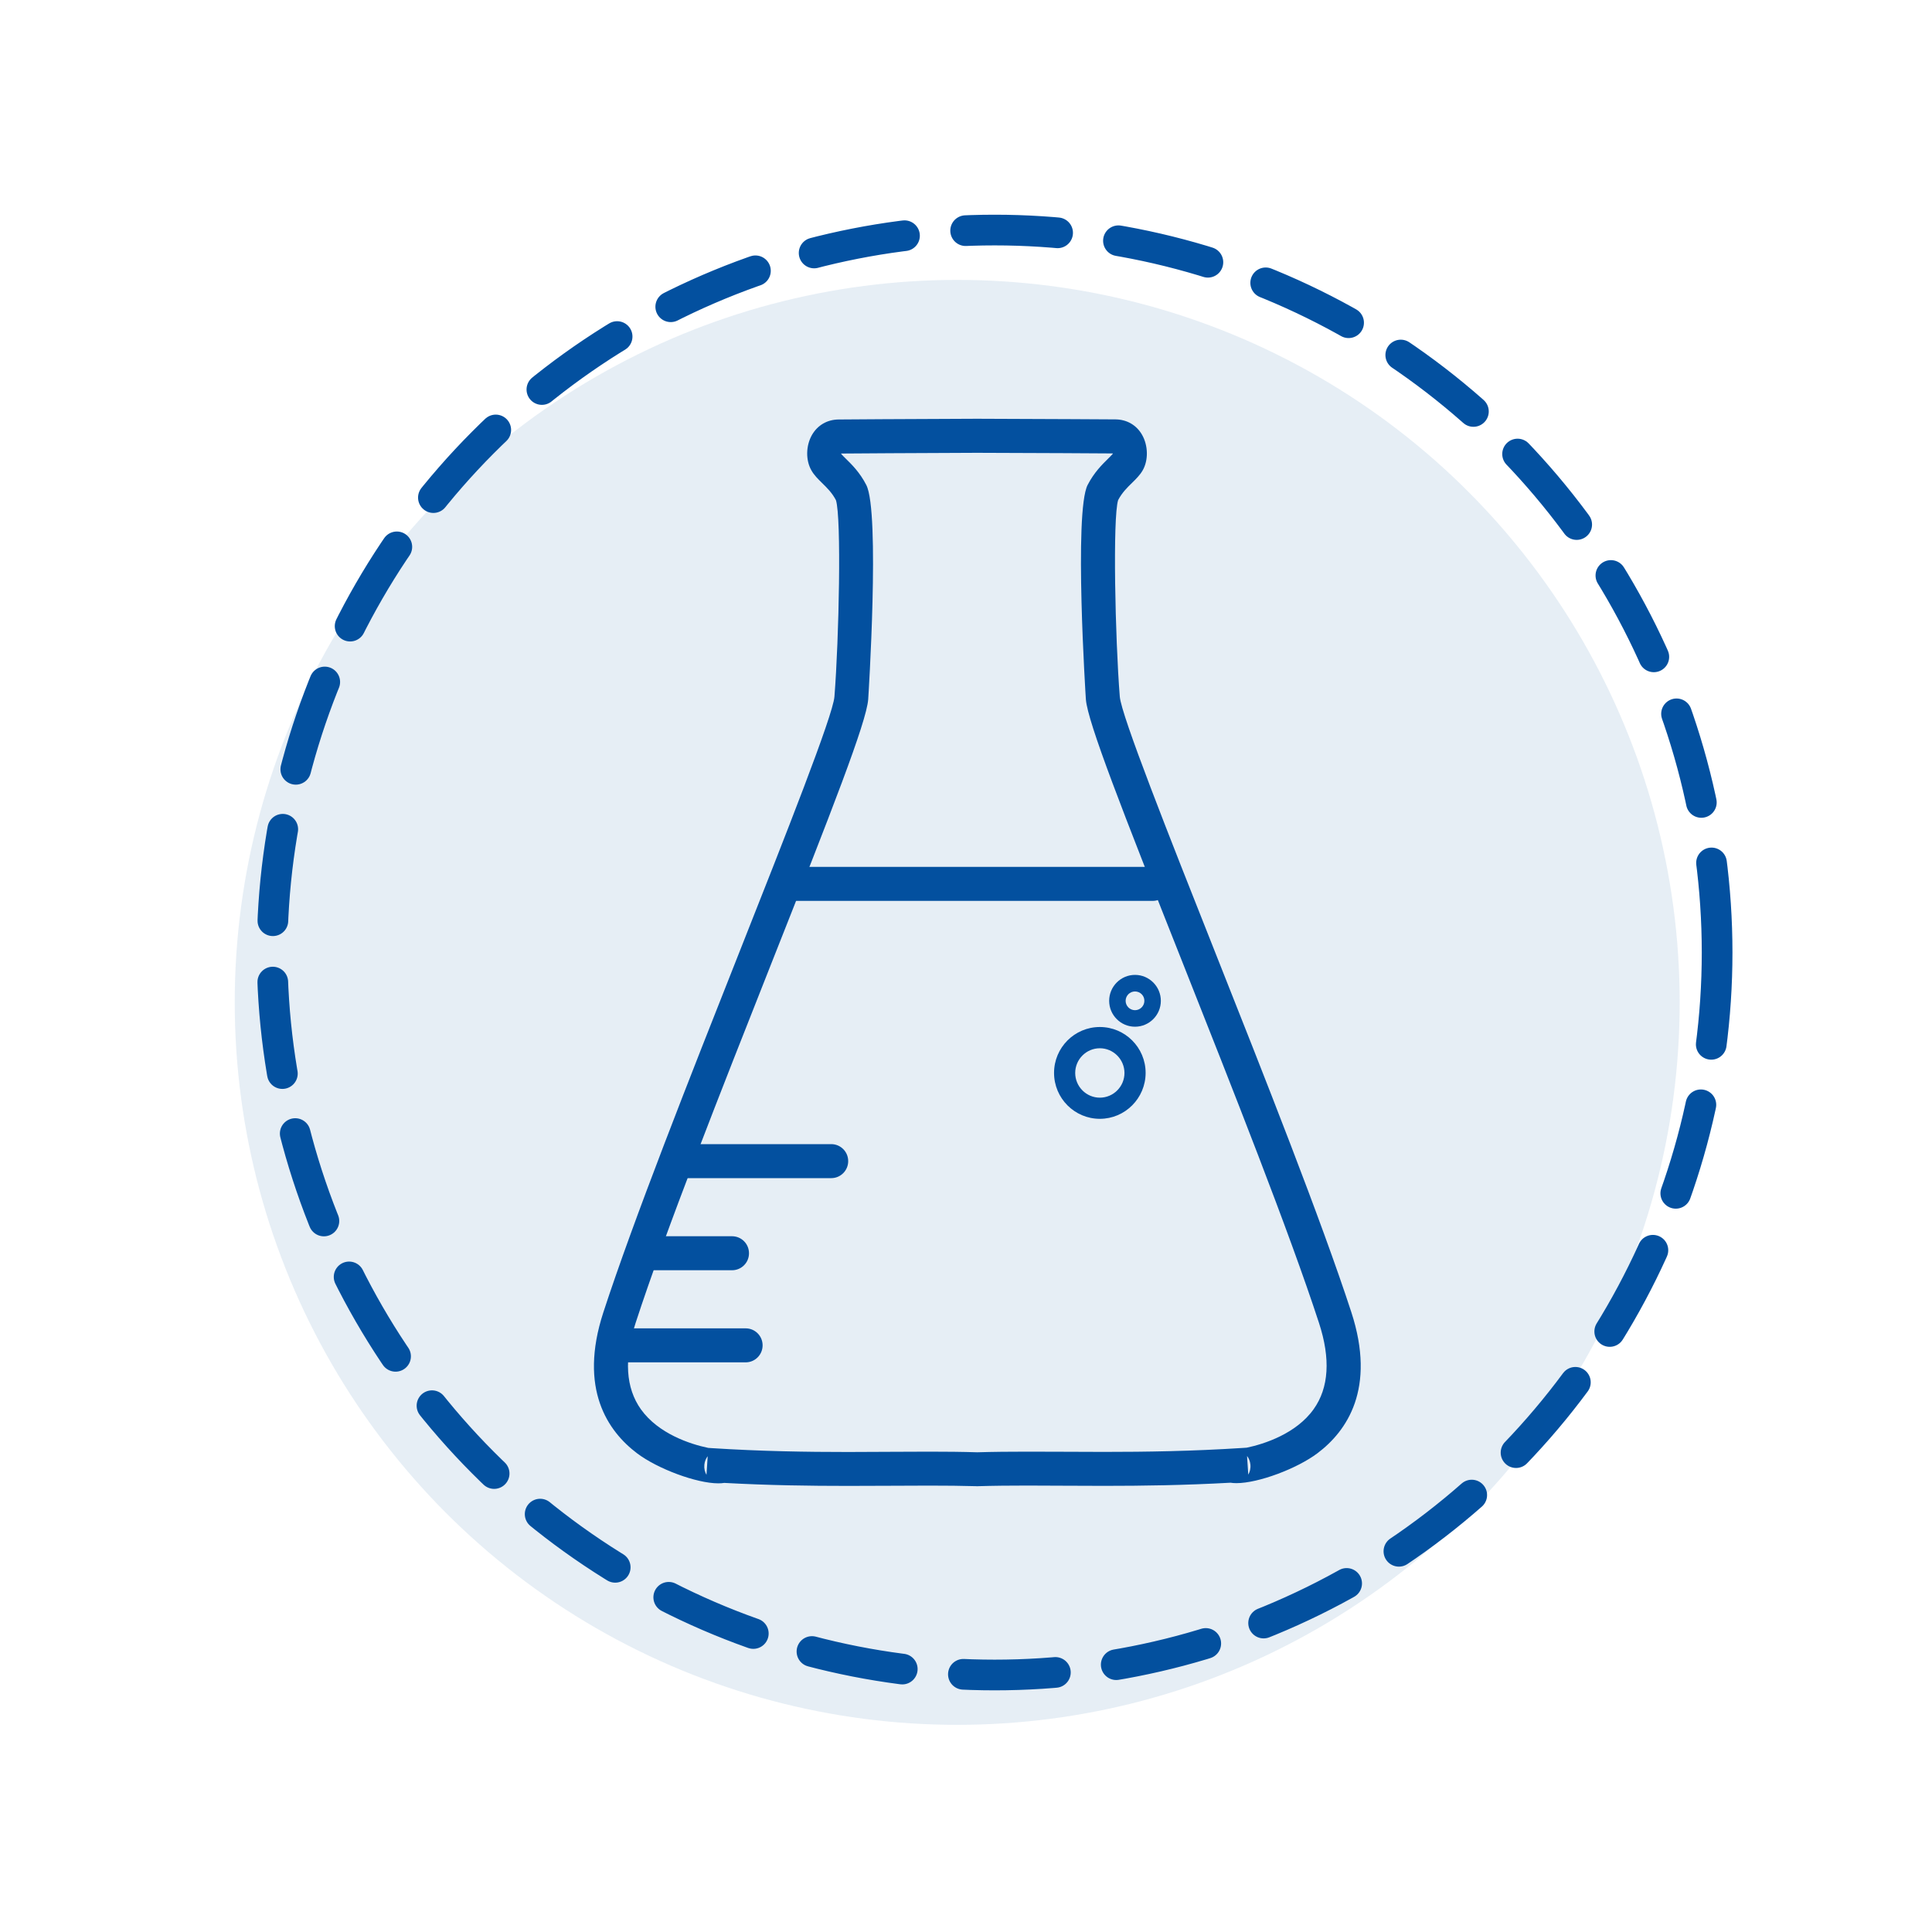 <?xml version="1.0" encoding="utf-8"?>
<!-- Generator: Adobe Illustrator 26.2.1, SVG Export Plug-In . SVG Version: 6.00 Build 0)  -->
<svg version="1.1" xmlns="http://www.w3.org/2000/svg" xmlns:xlink="http://www.w3.org/1999/xlink" x="0px" y="0px"
	 viewBox="0 0 400 400" enable-background="new 0 0 400 400" xml:space="preserve">
<g id="blue_circle">
	<g>
		
			<circle fill="none" stroke="#03509F" stroke-width="6.353" stroke-linecap="round" stroke-miterlimit="10" stroke-dasharray="19.06,12.707" cx="205.93" cy="197.21" r="149.58"/>
		<circle opacity="0.1" fill="#03509F" cx="198.18" cy="207.53" r="149.58"/>
	</g>
</g>
<g id="icons">
	<g display="none">
		<path display="inline" fill="#03509F" d="M109.01,266.94c-0.74,0-1.48-0.24-2.07-0.73c-1.33-1.08-1.49-2.99-0.35-4.25
			c0.66-0.75,16.79-18.17,60.5-20.12c36.69-1.63,54.04-11.13,62.13-18.8c0.33-0.31,0.67-0.63,1.02-0.95
			c4.73-4.33,11.88-10.87,16.79-57.54c3.3-31.31,10.64-45.73,16.22-52.3c3.71-4.38,6.71-5.39,7.28-5.55
			c1.69-0.47,3.46,0.44,3.96,2.04c0.5,1.61-0.47,3.29-2.15,3.76c0.02,0-1.71,0.69-4.12,3.53c-4.12,4.86-11.53,17.71-14.84,49.11
			c-5.15,48.89-12.99,56.06-18.71,61.3c-0.32,0.29-0.63,0.58-0.95,0.87c-8.88,8.44-27.61,18.85-66.34,20.57
			c-21.29,0.95-35.38,5.8-43.45,9.71c-8.7,4.21-12.46,8.25-12.5,8.29C110.79,266.59,109.9,266.94,109.01,266.94"/>
		<path display="inline" fill="#03509F" d="M145.91,303.13c-1.38,0-2.65-0.85-3.06-2.17c-0.5-1.61,0.47-3.29,2.16-3.76
			c0.02-0.02,13.99-5.6,18.95-52.65c5.15-48.89,13-56.06,18.72-61.3c0.32-0.29,0.63-0.58,0.94-0.87
			c8.89-8.43,27.61-18.85,66.35-20.57c40.96-1.82,55.79-17.83,55.94-17.99c1.15-1.28,3.15-1.43,4.5-0.35
			c1.34,1.08,1.5,2.99,0.36,4.26c-0.67,0.75-16.79,18.17-60.5,20.12c-36.7,1.63-54.05,11.13-62.13,18.8
			c-0.34,0.31-0.67,0.63-1.03,0.95c-4.73,4.33-11.87,10.86-16.79,57.54c-5.41,51.34-21.66,57.33-23.49,57.85
			C146.51,303.09,146.2,303.13,145.91,303.13"/>
		<path display="inline" fill="#03509F" d="M139.79,284.1c-0.82,0-1.64-0.3-2.26-0.89l-23.71-22.64c-1.24-1.18-1.23-3.1,0.02-4.28
			c1.25-1.18,3.27-1.17,4.51,0.02l23.71,22.63c1.24,1.19,1.24,3.11-0.02,4.28C141.42,283.81,140.6,284.1,139.79,284.1"/>
		<path display="inline" fill="#03509F" d="M149.16,264.41c-0.84,0-1.69-0.31-2.31-0.94l-12.01-11.95
			c-1.21-1.21-1.16-3.12,0.11-4.28c1.28-1.16,3.29-1.11,4.51,0.1l12,11.95c1.22,1.21,1.17,3.12-0.1,4.28
			C150.74,264.13,149.95,264.41,149.16,264.41"/>
		<path display="inline" fill="#03509F" d="M231.47,228.21c-0.8,0-1.61-0.29-2.23-0.87l-32.78-30.48c-1.26-1.17-1.28-3.08-0.05-4.28
			c1.23-1.2,3.25-1.21,4.5-0.04l32.79,30.48c1.26,1.16,1.28,3.08,0.05,4.28C233.12,227.91,232.3,228.21,231.47,228.21"/>
		<path display="inline" fill="#03509F" d="M212.45,239.62c-0.86,0-1.72-0.33-2.35-0.98L184.29,212c-1.2-1.23-1.11-3.15,0.19-4.28
			c1.29-1.13,3.31-1.05,4.5,0.18l25.81,26.64c1.2,1.23,1.11,3.15-0.18,4.28C213.99,239.35,213.22,239.62,212.45,239.62"/>
		<path display="inline" fill="#03509F" d="M190.22,245.54c-0.88,0-1.77-0.35-2.39-1.03l-9.61-10.34c-1.16-1.25-1.04-3.16,0.28-4.27
			c1.32-1.1,3.34-0.98,4.5,0.27l9.61,10.34c1.16,1.25,1.04,3.16-0.28,4.27C191.72,245.29,190.97,245.54,190.22,245.54"/>
		<path display="inline" fill="#03509F" d="M247.4,190.2c-0.88,0-1.77-0.35-2.39-1.03l-9.61-10.34c-1.16-1.25-1.04-3.16,0.28-4.27
			c1.32-1.1,3.34-0.98,4.5,0.27l9.61,10.34c1.16,1.25,1.04,3.16-0.28,4.27C248.9,189.95,248.15,190.2,247.4,190.2"/>
		<path display="inline" fill="#03509F" d="M242.6,210.36c-0.8,0-1.6-0.28-2.22-0.85l-27.52-25.33c-1.26-1.16-1.29-3.08-0.07-4.28
			c1.23-1.2,3.25-1.23,4.51-0.07l27.52,25.33c1.27,1.16,1.3,3.08,0.07,4.28C244.26,210.05,243.43,210.36,242.6,210.36"/>
		<path display="inline" fill="#03509F" d="M268.27,148.81c-0.79,0-1.59-0.28-2.21-0.84l-12.39-11.32
			c-1.27-1.16-1.31-3.07-0.09-4.28c1.22-1.21,3.24-1.24,4.51-0.09l12.39,11.32c1.28,1.16,1.31,3.08,0.09,4.28
			C269.94,148.5,269.11,148.81,268.27,148.81"/>
		<path display="inline" fill="#03509F" d="M291.69,143.15c-0.84,0-1.69-0.31-2.31-0.95l-25.97-25.97
			c-1.21-1.21-1.16-3.12,0.12-4.28c1.28-1.15,3.29-1.1,4.5,0.11l25.97,25.97c1.21,1.22,1.16,3.13-0.12,4.28
			C293.28,142.88,292.48,143.15,291.69,143.15"/>
	</g>
	<g display="none">
		<path display="inline" fill="#03509F" d="M190.37,226.88c12.52,7.58,29.16,3.17,36.81-9.77c7.61-12.88,3.57-29.87-8.94-37.6
			c-12.48-7.71-29.41-3.21-36.96,9.8C173.74,202.32,177.85,219.29,190.37,226.88 M176.56,171.65c-2.09,2.56-4.01,4.87-5.87,7.23
			c-0.7,0.9-1.22,1.95-1.93,2.84c-1.62,2.01-3.48,2.34-5.27,1.04c-1.63-1.2-2.12-3.34-0.67-5.25c2.95-3.94,5.86-8,9.34-11.44
			c5.47-5.42,12.18-8.87,19.48-11.02c3.31-0.98,5.94,0.98,5.41,4.04c-0.35,2.08-1.96,2.67-3.62,3.32
			c-3.55,1.38-7.05,2.86-10.94,4.44c1.53,2.16,2.64,3.92,4,5.45c0.34,0.37,1.62,0.23,2.25-0.1c6.05-3.12,12.38-4.37,19.1-3.89
			c21.85,1.53,36.68,26.01,28.32,46.86c-5.12,12.78-14.34,20.3-27.59,22.61c-0.36,0.07-0.72,0.15-1.26,0.24
			c-0.06,2.44-0.11,4.85-0.18,7.52c2.34-0.44,4.39-0.82,6.44-1.2c2.78-0.51,4.6,0.48,5.05,2.73c0.47,2.28-1.02,4.07-3.8,4.71
			c-7.71,1.78-15.37,1.76-23.01-0.14c-2.79-0.69-4.21-2.44-3.68-4.71c0.52-2.25,2.51-3.21,5.38-2.64c2.02,0.4,4.05,0.75,6.22,1.15
			c0.05-2.65,0.1-5.01,0.15-7.49c-5.32-0.75-10.13-2.52-14.53-5.46c-12.5-8.35-18.14-24.2-13.77-38.98c1.56-5.29,4.18-10,7.95-13.98
			c1.21-1.26,1.53-2.22,0.26-3.61C178.68,174.73,177.81,173.34,176.56,171.65"/>
		<path display="inline" fill="#03509F" d="M244.72,244.44c-2.58,2.2-5.23,4.29-7.7,6.61c-2.47,2.3-2.65,6.07-0.66,8.49
			c2.04,2.48,5.28,2.86,7.92,0.93c-1.51-2.98-1.41-4.78,0.34-6.15c1.62-1.27,3.33-0.94,6.12,1.43c2.94-3.5,6.09-6.87,8.77-10.59
			c1.93-2.68,0.79-6.49-1.91-8.14c-2.72-1.66-5.89-1.01-7.61,1.57c1.98,2.29,2.35,4.25,1.09,5.86
			C249.64,246.29,247.87,246.28,244.72,244.44 M234,267.31c-7.66-4.77-8.51-15.63-1.84-21.94c4.26-4.04,8.4-8.25,12.5-12.48
			c4.95-5.14,13.22-5.89,18.06-1.5c5.97,5.43,6.7,13.43,1.95,19.58c-4.5,5.81-9.59,10.95-15.39,15.35
			C244.48,269.96,238.81,270.31,234,267.31"/>
		<path display="inline" fill="#03509F" d="M140.15,231.13c1.85,3.33,4.7,4.42,7.75,3.06c3-1.33,4.34-4.4,3.31-7.82
			c-0.94-3.11-1.98-6.2-2.98-9.27c-3.38,0.11-5.06-0.84-5.32-3.12c-0.08-0.78,0-1.88,0.47-2.36c0.99-1.01,2.28-1.72,3.54-2.62
			c-0.6-3.28-2.96-5.17-6.35-4.88c-2.96,0.25-5.65,2.9-5.38,6c0.4,4.57,1.32,9.07,2.02,13.61c3.7-0.72,5.17-0.17,5.92,1.92
			C143.89,227.75,143.09,229.25,140.15,231.13 M156.65,236.14c-2.48,3.87-6.48,6.26-11.66,6.1c-4.96-0.17-9.03-2.37-11.17-6.99
			c-3.64-7.82-5.75-16.17-6-24.88c-0.21-7.05,5.12-12.94,11.97-13.8c6.73-0.84,12.9,3.8,14.44,10.67
			c1.32,5.85,2.78,11.66,4.24,17.47C159.43,228.53,158.92,232.11,156.65,236.14"/>
		<path display="inline" fill="#03509F" d="M268.37,175.19c-1.88-3.33-4.73-4.41-7.76-3.06c-3,1.34-4.32,4.4-3.3,7.83
			c0.94,3.11,1.99,6.19,2.98,9.26c3.44-0.09,5.03,0.84,5.36,3.12c0.32,2.2-0.78,3.46-4.1,4.7c0.64,3.55,3,5.45,6.4,5.17
			c2.95-0.25,5.66-2.91,5.39-5.99c-0.41-4.57-1.33-9.08-2.03-13.6c-3.79,0.65-5.22,0.12-5.93-1.96
			C264.64,178.53,265.42,177.09,268.37,175.19 M251.64,170.54c2.44-3.99,6.36-6.49,11.56-6.45c5.06,0.04,9.24,2.22,11.45,6.89
			c3.75,7.93,5.87,16.45,6.07,25.32c0.15,6.85-5.39,12.7-12.1,13.46c-6.58,0.74-12.74-3.8-14.27-10.35
			c-1.38-5.99-2.85-11.95-4.34-17.91C249.14,178.07,249.53,174.6,251.64,170.54"/>
		<path display="inline" fill="#03509F" d="M150.97,168.54c12.95-19.07,30.47-29.54,53.17-30.34c0.52-0.02,1.04-0.06,1.56,0
			c2.06,0.23,3.48,1.81,3.42,3.76c-0.06,1.83-1.46,3.44-3.41,3.66c-1.92,0.21-3.87,0.17-5.81,0.39c-18.43,2.13-32.81,11.13-43,27.16
			c-1.73,2.72-3.67,3.48-5.73,2.18c-2.01-1.27-2.21-3.52-0.57-6.21C150.75,168.94,150.86,168.73,150.97,168.54"/>
		<path display="inline" fill="#03509F" d="M233.65,152.97c2.89,1.72,6.45,0.78,8.18-2.16c1.75-2.98,0.92-6.63-1.9-8.37
			c-2.87-1.79-6.62-0.78-8.35,2.23C229.85,147.67,230.74,151.23,233.65,152.97 M248.22,154.61c-3.82,6.6-12.12,8.81-18.51,4.94
			c-6.22-3.76-8.25-12.27-4.47-18.75c3.81-6.56,11.94-8.78,18.29-5.01C249.97,139.63,252.05,147.97,248.22,154.61"/>
		<path display="inline" fill="#03509F" d="M190.23,131.42c-1.67,0.82-2.86,1.62-4.17,2.01c-9.78,2.88-18.61,7.6-26.47,14.24
			c-1.5,1.27-2.88,2.69-4.39,3.94c-1.8,1.48-3.85,1.36-5.22-0.2c-1.31-1.5-1.21-3.75,0.4-5.34c9.91-9.84,21.55-16.52,34.82-20.19
			c1.63-0.45,3.3-0.3,4.13,1.31C189.91,128.36,189.92,129.83,190.23,131.42"/>
		<path display="inline" fill="#03509F" d="M174.15,260.84c-4.04-2.22-5.04-4.08-4.18-6.17c1.06-2.54,3.36-3.1,6.2-1.45
			c6.99,4.06,14.5,6.42,22.52,7.15c1.34,0.12,2.67,0.14,4.01,0.24c2.57,0.21,4.06,1.72,3.97,3.92c-0.1,2.22-1.72,3.63-4.34,3.6
			c-7.59-0.09-14.9-1.59-21.92-4.43C177.88,262.69,175.42,261.43,174.15,260.84"/>
		<path display="inline" fill="#03509F" d="M222.87,125.43c1.78,1.05,2.32,3.3,1.25,5.09c-1.02,1.73-3.14,2.31-4.83,1.36
			c-1.81-1.02-2.43-3.25-1.42-5.07C218.88,124.98,221.1,124.37,222.87,125.43"/>
		<path display="inline" fill="#03509F" d="M156.71,262.16c-1.01,1.82-3.23,2.45-5,1.41c-1.7-1.01-2.29-3.11-1.37-4.9
			c0.98-1.88,3.14-2.58,4.93-1.57C157.1,258.13,157.72,260.32,156.71,262.16"/>
		<path display="inline" fill="#03509F" d="M227.7,110.16c-4.28-1.15-8.64-1.93-13.03-2.32c-28.37-2.56-50.1,10.96-63.33,22.74
			c-16.73,14.91-29.51,35.58-35.05,56.72c-5.66,21.64-8.1,64.49,18.73,87.83c10.62,9.22,25.53,15.02,43.13,16.73
			c16.91,1.66,35.11-0.47,52.63-6.16c34.17-11.08,58.84-33.5,65.99-59.95c6.21-22.92,0.11-51.95-15.9-75.76
			C267.23,129.72,248.33,115.7,227.7,110.16 M160.92,295.23c-11.59-3.1-21.84-8.22-29.92-15.25
			c-12.36-10.75-20.44-26.74-23.35-46.23c-2.27-15.28-1.3-32.78,2.69-48c11.78-44.98,54.25-88.77,104.95-84.21
			c27.42,2.47,53.18,18.81,70.68,44.83c17.26,25.67,23.53,55.96,16.75,81.01c-7.73,28.56-33.95,52.62-70.16,64.37
			C207.46,299.89,181.96,300.87,160.92,295.23"/>
	</g>
	<g display="none">
		<path display="inline" fill="#03509F" d="M207.19,195.77l36.28,0l18.13-30.16l-18.13-30.16l-36.28,0l-18.13,30.16L207.19,195.77z
			 M245.78,203.49h-40.9c-1.43,0-2.75-0.73-3.47-1.92l-20.45-34.02c-0.72-1.19-0.72-2.67,0-3.87l20.45-34.02
			c0.72-1.19,2.04-1.92,3.47-1.92l40.9,0c1.43,0,2.75,0.73,3.46,1.92l20.45,34.02c0.72,1.19,0.72,2.67,0,3.87l-20.45,34.02
			C248.53,202.76,247.21,203.49,245.78,203.49"/>
		<path display="inline" fill="#03509F" d="M145.73,229.79l36.28,0l18.13-30.16l-18.13-30.16l-36.28,0l-18.13,30.16L145.73,229.79z
			 M184.32,237.5l-40.9,0c-1.43,0-2.75-0.73-3.47-1.92l-20.45-34.02c-0.72-1.19-0.72-2.67,0-3.87l20.45-34.02
			c0.72-1.19,2.04-1.92,3.47-1.92h40.9c1.43,0,2.75,0.73,3.46,1.92l20.45,34.02c0.72,1.19,0.72,2.67,0,3.87l-20.45,34.02
			C187.07,236.77,185.75,237.5,184.32,237.5"/>
		<path display="inline" fill="#03509F" d="M143.42,169.47c-1.38,0-2.72-0.69-3.47-1.92l-20.45-34.02c-1.11-1.85-0.45-4.2,1.46-5.28
			c1.91-1.07,4.36-0.43,5.48,1.41l20.45,34.02c1.11,1.85,0.45,4.2-1.46,5.27C144.79,169.31,144.1,169.47,143.42,169.47"/>
		<path display="inline" fill="#03509F" d="M204.77,135.46c-1.38,0-2.72-0.69-3.47-1.92l-20.45-34.02c-1.11-1.85-0.45-4.2,1.46-5.28
			c1.91-1.07,4.36-0.43,5.48,1.41l20.45,34.02c1.11,1.85,0.45,4.2-1.46,5.27C206.14,135.29,205.45,135.46,204.77,135.46"/>
		<path display="inline" fill="#03509F" d="M266.23,305.53c-1.38,0-2.72-0.69-3.47-1.92l-20.45-34.02c-1.11-1.85-0.45-4.2,1.46-5.28
			c1.91-1.07,4.36-0.43,5.48,1.41l20.45,34.02c1.11,1.85,0.45,4.2-1.46,5.27C267.6,305.37,266.91,305.53,266.23,305.53"/>
		<path display="inline" fill="#03509F" d="M207.19,263.8h36.28l18.13-30.16l-18.13-30.16l-36.28,0l-18.13,30.16L207.19,263.8z
			 M245.78,271.52h-40.9c-1.43,0-2.75-0.73-3.47-1.92l-20.45-34.02c-0.72-1.19-0.72-2.67,0-3.87l20.45-34.02
			c0.72-1.19,2.04-1.92,3.47-1.92l40.9,0c1.43,0,2.75,0.73,3.46,1.92l20.45,34.02c0.72,1.19,0.72,2.67,0,3.87l-20.45,34.02
			C248.53,270.79,247.21,271.52,245.78,271.52"/>
	</g>
	<g display="none">
		<path display="inline" fill="#03509F" d="M203.31,259.4c5.58,0.39,11.22,1.09,16.7,1.77c19.52,2.42,37.95,4.71,53.09-6.17
			c16.68-11.99,27.69-39.44,33.59-83.84c-17.52,2.54-76.94,13.45-97.99,46.9C201.17,230.03,199.36,243.92,203.31,259.4
			 M243.84,271.41c-8.18,0-16.52-1.03-24.74-2.06c-6.26-0.77-12.74-1.58-18.95-1.89c-1.64-0.08-3.06-1.23-3.55-2.89
			c-5.63-19.06-3.74-36.26,5.6-51.1c11.32-17.98,33.13-32.06,64.81-41.86c23.28-7.2,43.03-9.24,43.86-9.32
			c1.18-0.13,2.35,0.33,3.17,1.23c0.83,0.9,1.22,2.15,1.07,3.39c-6.11,50.68-18.07,80.82-37.62,94.88
			C267.13,269.26,255.64,271.41,243.84,271.41"/>
		<path display="inline" fill="#03509F" d="M185.32,249.53c-0.14,0-0.27-0.01-0.41-0.02l-3.1-0.34
			c-17.38-1.87-37.07-3.99-53.33-19.91c-18.15-17.78-29.19-50.33-33.72-99.52c-0.12-1.25,0.31-2.48,1.16-3.36
			c0.85-0.87,2.03-1.3,3.21-1.14c0.86,0.11,21.25,2.86,46.29,10.88c33.9,10.85,58.71,25.55,73.73,43.68
			c1.42,1.71,1.26,4.32-0.36,5.82c-1.63,1.5-4.1,1.33-5.52-0.39c-28.82-34.79-92.16-47.91-110.21-51.03
			c10.34,99.31,45.52,103.09,79.55,106.75l3.12,0.34c2.14,0.24,3.7,2.27,3.48,4.54C188.99,247.95,187.3,249.53,185.32,249.53"/>
		<path display="inline" fill="#03509F" d="M176.07,298.79c-0.73,0-1.46-0.21-2.12-0.66c-1.81-1.24-2.33-3.79-1.16-5.7
			c37.88-61.93,83.32-78.8,85.24-79.48c2.04-0.73,4.26,0.42,4.96,2.58c0.69,2.15-0.4,4.5-2.44,5.23
			c-0.52,0.19-44.91,16.84-81.19,76.15C178.61,298.13,177.35,298.79,176.07,298.79"/>
		<path display="inline" fill="#03509F" d="M189.86,214c-1.12,0-2.23-0.51-3.01-1.49c-6.24-7.92-34.27-25.31-44.54-31.33
			c-1.89-1.11-2.56-3.62-1.52-5.61c1.05-2,3.43-2.71,5.31-1.6c3.91,2.29,38.45,22.73,46.76,33.27c1.38,1.75,1.15,4.35-0.51,5.81
			C191.63,213.69,190.74,214,189.86,214"/>
	</g>
	<g display="none">
		<path display="inline" fill="#03509F" d="M314.48,258.66H135.76c-5.8,0-10.83-4.53-12.23-11.01
			c-8.66-40.24,1.89-74.13,28.22-90.67c19.78-12.43,44.62-12.02,63.28,1.04c1.76,1.23,2.16,3.61,0.88,5.32
			c-1.27,1.7-3.73,2.09-5.49,0.85c-16.01-11.2-37.36-11.53-54.39-0.83c-23.5,14.76-32.77,45.69-24.8,82.73
			c0.62,2.87,2.52,4.95,4.53,4.95h178.71c1.51,0,2.6-1.08,3.24-1.98c1.39-1.96,2.2-5.42,0.88-8.74
			c-5.77-14.52-18.53-33.23-46.6-39.89c-2.11-0.5-3.4-2.56-2.89-4.6c0.52-2.04,2.65-3.29,4.75-2.79
			c31.37,7.44,45.63,28.34,52.07,44.55c2.1,5.27,1.43,11.32-1.73,15.79C321.82,256.73,318.27,258.66,314.48,258.66"/>
		<path display="inline" fill="#03509F" d="M245.83,225.92c-0.55,0-1.1-0.11-1.63-0.35c-0.33-0.15-8.31-3.7-16.59-9.61
			c-11.63-8.31-17.93-16.93-18.73-25.63c-0.86-9.32,4.63-18.03,16.31-25.87c10.93-7.33,20.7-9.05,29.03-5.09
			c20.17,9.58,22.61,49.94,22.71,51.66c0.11,2.1-1.55,3.89-3.72,4c-2.16,0.14-4.02-1.5-4.13-3.6c-0.58-10.43-5-38.91-18.32-45.22
			c-5.58-2.65-12.68-1.13-21.09,4.52c-9.19,6.16-13.54,12.53-12.96,18.93c1.2,13.12,22.61,25.38,30.76,29
			c1.97,0.88,2.84,3.13,1.94,5.05C248.75,225.09,247.32,225.92,245.83,225.92"/>
		<path display="inline" fill="#03509F" d="M291.31,225.63c0,3.54-2.96,6.41-6.61,6.41s-6.61-2.87-6.61-6.41
			c0-3.54,2.96-6.41,6.61-6.41S291.31,222.09,291.31,225.63"/>
		<path display="inline" fill="#03509F" d="M120.39,221.94h-0.05c-17.55-0.19-33.02-9.27-39.4-23.13c-1.35-2.94-7.71-18.21,0.3-30.1
			c5.21-7.72,13.76-9.96,20.63-11.76c5.81-1.52,9.4-2.62,10.33-5.1c1.21-3.24-1.74-8.83-8.3-15.73c-1.47-1.55-1.37-3.96,0.23-5.38
			c1.6-1.43,4.08-1.33,5.56,0.22c9.03,9.49,12.27,17.17,9.91,23.48c-2.38,6.39-9.14,8.15-15.68,9.86
			c-6.16,1.61-12.53,3.28-16.1,8.57c-5.9,8.76-0.36,21.42,0.3,22.83c5.14,11.16,17.82,18.47,32.31,18.62
			c2.17,0.02,3.91,1.75,3.89,3.85C124.29,220.26,122.54,221.94,120.39,221.94"/>
	</g>
	<g display="none">
		<path display="inline" fill="#03509F" d="M244.14,106.97c-0.68-0.09-1.33-0.42-1.83-0.96c-23.44-25.52-46.32-8.72-47.28-7.99
			c-1.37,1.04-3.32,0.76-4.34-0.63c-1.02-1.39-0.75-3.36,0.62-4.4c0.28-0.21,28.23-21.02,55.55,8.71c1.17,1.27,1.09,3.26-0.16,4.45
			C245.98,106.82,245.04,107.09,244.14,106.97"/>
		<path display="inline" fill="#03509F" d="M183.66,205.45c-27.11,28.27-47.99,50.57-55.71,58.85c-1.59,1.7-2.14,4.14-1.44,6.36
			l8.69,27.72l99.54-110.69c0.07-0.09,0.15-0.16,0.23-0.24c1.58-1.42,36.3-33.53,12.54-73.67
			C242.31,140.77,206.45,181.68,183.66,205.45 M133.19,307.62c-1.08-0.24-1.95-1.04-2.29-2.11l-10.31-32.91
			c-1.38-4.41-0.29-9.24,2.85-12.61c7.73-8.29,28.64-30.62,55.77-58.91c42.02-43.82,65.38-79.83,62.48-96.32
			c-0.25-1.42,0.49-2.84,1.8-3.44s2.84-0.21,3.71,0.93c36.02,46.98-5.2,87.16-7.99,89.79L136.15,306.66c-0.7,0.77-1.72,1.14-2.73,1
			C133.34,307.65,133.26,307.64,133.19,307.62"/>
		<path display="inline" fill="#03509F" d="M241.7,116.95c-10.65-5.32-29.77-12.09-51.43-6.83c-1.67,0.4-2.71,2.1-2.31,3.79
			c0.39,1.69,2.06,2.74,3.73,2.33c20.28-4.92,38.58,1.98,48.19,6.89L241.7,116.95z"/>
		<path display="inline" fill="#03509F" d="M187.72,194.83l-7.94-16.3c-0.05-0.09-0.1-0.19-0.16-0.29
			c-1.13-1.8-25.66-42.23,8.25-74.27c-1.59,17.8,7.67,44.83,18.56,69.58l4.55-5.18c-14.93-34.6-20.51-60.28-15.03-71.49
			c0.64-1.3,0.31-2.87-0.77-3.8c-1.09-0.93-2.67-0.98-3.83-0.13c-47.58,35.23-19.03,85.22-17.07,88.51l8.98,18.44L187.72,194.83z"/>
		<path display="inline" fill="#03509F" d="M266.83,278.69c-5.14-10.1-19.09-37.33-37.37-72.01c-0.88-1.67-1.74-3.32-2.59-4.97
			l-4.5,4.87c0.55,1.05,1.09,2.08,1.62,3.09c18.27,34.65,32.19,61.85,37.34,71.93c1.05,2.07,0.91,4.57-0.37,6.52l-15.99,24.26
			l-41.54-85.3l-4.54,4.91l42.88,88.07c0.46,0.94,1.34,1.58,2.35,1.71c0.08,0.01,0.16,0.02,0.23,0.03c1.11,0.07,2.17-0.47,2.78-1.4
			l18.98-28.79C268.65,287.74,268.93,282.79,266.83,278.69"/>
	</g>
	<g display="none">
		<path display="inline" fill="#03509F" d="M197.98,312.34C197.65,312.78,198.56,312.23,197.98,312.34
			c-1.27,0.25-1.77-1.39-2.03-2.68c-0.16-0.77-5.72-17.29,12.96-44.3c15.7-22.67,17.73-37.69,16.67-46.29
			c-0.04-0.36-0.08-0.71-0.12-1.08c-0.51-4.95-1.3-12.43-27.87-38.39c-17.82-17.41-23.37-28.89-24.9-35.45
			c-1.02-4.37-2.53-8.46-2.37-8.87c0.48-1.24,2.14-1.98,3.35-1.49c1.22,0.5,2.76,1.01,2.29,2.25c0.01-0.01,0.66,4.17,1.32,7.01
			c1.12,4.85,5.68,15.6,23.56,33.06c27.82,27.19,28.69,35.39,29.31,41.39c0.03,0.34,0.07,0.66,0.11,0.99
			c1.16,9.45-0.93,25.74-17.5,49.67c-9.1,13.15-12.52,23.95-13.77,30.68c-1.37,7.27,0.12,11.02,0.13,11.06
			C199.28,310.62,198.39,311.81,197.98,312.34"/>
		<path display="inline" fill="#03509F" d="M234.5,309.31c-0.63,0.82-2.53,0.1-3.52-0.31c-1.22-0.49,1.58-1.94,2.05-3.18
			c0.01-0.03,2.91-11.11-23.86-37.26c-27.83-27.19-28.69-35.39-29.31-41.39c-0.03-0.34-0.07-0.66-0.11-0.99
			c-1.16-9.45,0.93-25.74,17.5-49.67c17.52-25.32,14.38-42.04,14.35-42.21c-0.26-1.31,0.56-2.58,1.83-2.85
			c1.28-0.26,2.53,0.58,2.8,1.89c0.15,0.76,3.56,18.96-15.12,45.97c-15.69,22.67-17.72,37.69-16.66,46.29
			c0.04,0.36,0.08,0.71,0.12,1.08c0.51,4.95,1.3,12.43,27.87,38.39c29.23,28.55,23.47,39.04,22.95,40.39
			C235.29,305.68,234.64,309.13,234.5,309.31"/>
		<path display="inline" fill="#03509F" d="M222.57,302.46c-0.37,0.49-0.93,0.83-1.58,0.91l-24.76,2.97
			c-1.3,0.15-2.48-0.8-2.64-2.13c-0.16-1.32,0.77-2.53,2.06-2.67l24.76-2.97c1.29-0.16,2.47,0.79,2.63,2.12
			C223.13,301.34,222.94,301.97,222.57,302.46"/>
		<path display="inline" fill="#03509F" d="M215.43,287.07c-0.38,0.51-0.96,0.85-1.63,0.91l-12.84,1.25
			c-1.3,0.13-2.46-0.85-2.6-2.17c-0.13-1.33,0.82-2.51,2.12-2.64l12.84-1.25c1.3-0.13,2.47,0.85,2.6,2.17
			C215.98,285.99,215.79,286.6,215.43,287.07"/>
		<path display="inline" fill="#03509F" d="M229.8,220.27c-0.37,0.48-0.91,0.82-1.55,0.91l-33.73,4.5
			c-1.29,0.17-2.48-0.77-2.66-2.09c-0.18-1.32,0.73-2.53,2.02-2.71l33.73-4.5c1.3-0.17,2.48,0.76,2.67,2.08
			C230.37,219.14,230.18,219.77,229.8,220.27"/>
		<path display="inline" fill="#03509F" d="M228.19,237.23c-0.39,0.51-0.98,0.86-1.67,0.91l-28.19,2.24
			c-1.3,0.1-2.44-0.89-2.55-2.22c-0.1-1.33,0.86-2.49,2.16-2.6l28.19-2.24c1.3-0.1,2.45,0.9,2.55,2.22
			C228.72,236.17,228.53,236.77,228.19,237.23"/>
		<path display="inline" fill="#03509F" d="M221.72,253.39c-0.4,0.52-1.02,0.88-1.73,0.92l-10.75,0.62
			c-1.3,0.08-2.42-0.94-2.51-2.27c-0.08-1.33,0.91-2.47,2.21-2.54l10.76-0.63c1.3-0.08,2.42,0.94,2.5,2.27
			C222.26,252.37,222.06,252.95,221.72,253.39"/>
		<path display="inline" fill="#03509F" d="M212.85,192.12c-0.4,0.52-1.02,0.88-1.73,0.92l-10.75,0.62
			c-1.3,0.08-2.42-0.94-2.51-2.27c-0.08-1.32,0.91-2.47,2.21-2.54l10.76-0.63c1.3-0.08,2.42,0.94,2.5,2.27
			C213.38,191.1,213.19,191.67,212.85,192.12"/>
		<path display="inline" fill="#03509F" d="M223.84,204.83c-0.37,0.48-0.91,0.81-1.53,0.91l-28.16,3.9
			c-1.29,0.18-2.49-0.75-2.67-2.07c-0.18-1.32,0.72-2.54,2.01-2.72l28.16-3.9c1.29-0.18,2.48,0.75,2.67,2.06
			C224.41,203.69,224.22,204.34,223.84,204.83"/>
		<path display="inline" fill="#03509F" d="M197.55,159.18c-0.37,0.47-0.9,0.81-1.52,0.9l-12.62,1.8c-1.3,0.18-2.5-0.74-2.68-2.06
			c-0.19-1.32,0.71-2.54,2-2.73l12.62-1.8c1.29-0.18,2.49,0.74,2.67,2.06C198.11,158.03,197.93,158.68,197.55,159.18"/>
		<path display="inline" fill="#03509F" d="M204.71,142.43c-0.38,0.51-0.97,0.85-1.64,0.91L175.23,146
			c-1.3,0.13-2.46-0.85-2.59-2.18c-0.12-1.32,0.82-2.51,2.13-2.63l27.84-2.67c1.3-0.12,2.46,0.85,2.59,2.19
			C205.26,141.35,205.07,141.96,204.71,142.43"/>
		<path display="inline" fill="#03509F" d="M225.76,317.83l-17.1,2.1c-3.89,0.48-7.71-1.47-10.04-5.1l-10.47-12.47
			c-1.41-2.32-2.33-5.01-2.67-7.79L166,136.05c-0.24-1.92,1.09-3.65,2.96-3.88c1.87-0.24,3.57,1.13,3.81,3.04l19.47,158.53
			c0.21,1.69,0.75,3.32,1.57,4.74l10.45,12.43c0.88,1.45,2.25,2.26,3.55,2.1l17.09-2.1c1.36-0.17,2.5-1.33,2.99-3.03l0.19-0.51
			l6.42-13.83c0.38-1.49,0.5-3.12,0.3-4.7l-19.5-158.85c-0.24-1.91,1.09-3.64,2.96-3.88c1.87-0.23,3.57,1.13,3.81,3.05l19.5,158.84
			c0.32,2.62,0.12,5.31-0.59,7.78l-0.19,0.51l-6.43,13.86C233.04,314.35,229.69,317.35,225.76,317.83"/>
		<path display="inline" fill="#03509F" d="M161.37,99.12c-1.4,0.17-2.4,1.49-2.23,2.93l3.38,27.49c0.17,1.44,1.46,2.47,2.87,2.29
			l56.25-6.91c1.4-0.17,2.4-1.48,2.23-2.92l-3.37-27.49c-0.18-1.44-1.47-2.47-2.87-2.3L161.37,99.12z M222.52,132.05l-56.25,6.91
			c-5.25,0.64-10.05-3.2-10.72-8.56l-3.37-27.49c-0.66-5.37,3.08-10.25,8.32-10.9l56.25-6.91c5.25-0.64,10.05,3.2,10.72,8.56
			l3.38,27.49C231.5,126.51,227.76,131.4,222.52,132.05"/>
		<path display="inline" fill="#03509F" d="M168.79,122.67c-1.93,0.24-3.68-1.17-3.92-3.14l-2.96-24.09
			c-0.24-1.97,1.12-3.75,3.05-3.99c1.93-0.24,3.68,1.17,3.92,3.13l2.96,24.1C172.07,120.65,170.71,122.43,168.79,122.67"/>
		<path display="inline" fill="#03509F" d="M192.46,119.76c-1.93,0.24-3.68-1.17-3.92-3.14l-2.96-24.09
			c-0.24-1.97,1.12-3.75,3.05-3.99c1.93-0.24,3.68,1.17,3.92,3.13l2.96,24.1C195.74,117.74,194.38,119.53,192.46,119.76"/>
		<path display="inline" fill="#03509F" d="M178.29,112.23c-1.93,0.24-3.68-1.17-3.92-3.14l-1.84-14.96
			c-0.24-1.96,1.12-3.75,3.05-3.98c1.93-0.24,3.68,1.17,3.92,3.13l1.84,14.96C181.58,110.2,180.22,111.99,178.29,112.23"/>
	</g>
	<g display="none">
		<path display="inline" fill="#03509F" d="M203.11,139.11c-36.36,0-65.95,29.75-65.95,66.31c0,36.57,29.59,66.32,65.95,66.32
			s65.95-29.75,65.95-66.32C269.06,168.86,239.47,139.11,203.11,139.11 M203.11,280.24c-41.12,0-74.58-33.56-74.58-74.81
			c0-41.25,33.46-74.81,74.58-74.81s74.58,33.56,74.58,74.81C277.69,246.68,244.23,280.24,203.11,280.24"/>
		<path display="inline" fill="#03509F" d="M174.6,173c-2.94,0-5.33,2.35-5.33,5.24c0,2.89,2.39,5.25,5.33,5.25s5.33-2.35,5.33-5.25
			C179.93,175.36,177.54,173,174.6,173 M174.6,191.42c-7.38,0-13.39-5.91-13.39-13.18c0-7.26,6.01-13.17,13.39-13.17
			c7.38,0,13.39,5.91,13.39,13.17C187.98,185.51,181.98,191.42,174.6,191.42"/>
		<path display="inline" fill="#03509F" d="M202.78,200.61c-2.94,0-5.33,2.35-5.33,5.24c0,2.89,2.39,5.25,5.33,5.25
			c2.94,0,5.33-2.35,5.33-5.25C208.11,202.96,205.72,200.61,202.78,200.61 M202.78,219.03c-7.38,0-13.39-5.91-13.39-13.18
			c0-7.26,6.01-13.17,13.39-13.17c7.38,0,13.39,5.91,13.39,13.17C216.17,213.12,210.16,219.03,202.78,219.03"/>
		<path display="inline" fill="#03509F" d="M230.29,227.63c-2.94,0-5.33,2.35-5.33,5.25c0,2.89,2.39,5.24,5.33,5.24
			c2.94,0,5.33-2.35,5.33-5.24C235.62,229.99,233.22,227.63,230.29,227.63 M230.29,246.05c-7.38,0-13.39-5.91-13.39-13.17
			c0-7.27,6.01-13.18,13.39-13.18c7.38,0,13.39,5.91,13.39,13.18C243.67,240.14,237.67,246.05,230.29,246.05"/>
		<path display="inline" fill="#03509F" d="M230.29,173c-2.94,0-5.33,2.35-5.33,5.24c0,2.89,2.39,5.25,5.33,5.25
			c2.94,0,5.33-2.35,5.33-5.25C235.62,175.36,233.22,173,230.29,173 M230.29,191.42c-7.38,0-13.39-5.91-13.39-13.18
			c0-7.26,6.01-13.17,13.39-13.17c7.38,0,13.39,5.91,13.39,13.17C243.67,185.51,237.67,191.42,230.29,191.42"/>
		<path display="inline" fill="#03509F" d="M174.6,227.63c-2.94,0-5.33,2.35-5.33,5.25c0,2.89,2.39,5.24,5.33,5.24
			s5.33-2.35,5.33-5.24C179.93,229.99,177.54,227.63,174.6,227.63 M174.6,246.05c-7.38,0-13.39-5.91-13.39-13.17
			c0-7.27,6.01-13.18,13.39-13.18c7.38,0,13.39,5.91,13.39,13.18C187.98,240.14,181.98,246.05,174.6,246.05"/>
		<path display="inline" fill="#03509F" d="M156.2,202.36c-1.63,0-2.95,1.3-2.95,2.91c0,1.6,1.33,2.91,2.95,2.91
			c1.63,0,2.95-1.3,2.95-2.91C159.15,203.66,157.83,202.36,156.2,202.36 M156.2,216.1c-6.07,0-11.01-4.86-11.01-10.83
			c0-5.97,4.93-10.84,11.01-10.84s11.01,4.86,11.01,10.84C167.21,211.24,162.27,216.1,156.2,216.1"/>
		<path display="inline" fill="#03509F" d="M202.78,156.82c-1.63,0-2.95,1.3-2.95,2.91c0,1.6,1.33,2.91,2.95,2.91
			c1.63,0,2.95-1.3,2.95-2.91C205.74,158.12,204.41,156.82,202.78,156.82 M202.78,170.57c-6.07,0-11.01-4.86-11.01-10.83
			c0-5.97,4.93-10.84,11.01-10.84c6.07,0,11.01,4.86,11.01,10.84C213.79,165.71,208.85,170.57,202.78,170.57"/>
		<path display="inline" fill="#03509F" d="M202.49,248.49c-1.63,0-2.95,1.3-2.95,2.91c0,1.6,1.33,2.91,2.95,2.91
			s2.95-1.3,2.95-2.91C205.44,249.79,204.11,248.49,202.49,248.49 M202.49,262.23c-6.07,0-11.01-4.86-11.01-10.83
			c0-5.97,4.94-10.84,11.01-10.84s11.01,4.86,11.01,10.84C213.49,257.37,208.56,262.23,202.49,262.23"/>
		<path display="inline" fill="#03509F" d="M249.16,202.53c-1.63,0-2.95,1.3-2.95,2.91c0,1.6,1.33,2.91,2.95,2.91
			c1.63,0,2.95-1.3,2.95-2.91C252.11,203.83,250.78,202.53,249.16,202.53 M249.16,216.27c-6.07,0-11.01-4.86-11.01-10.83
			c0-5.97,4.93-10.83,11.01-10.83c6.07,0,11.01,4.86,11.01,10.83C260.17,211.41,255.23,216.27,249.16,216.27"/>
		<polygon display="inline" fill="#03509F" points="260.77,268.24 250.21,257.84 256.31,251.84 266.87,262.23 		"/>
		<polygon display="inline" fill="#03509F" points="149.74,158.98 139.44,148.84 145.54,142.83 155.85,152.97 		"/>
		
			<rect x="199.42" y="275.98" transform="matrix(1 -3.442400e-03 3.442400e-03 1 -0.976 0.703)" display="inline" fill="#03509F" width="8.64" height="15.72"/>
		
			<rect x="198.87" y="118.24" transform="matrix(1 -3.582390e-03 3.582390e-03 1 -0.452 0.729)" display="inline" fill="#03509F" width="8.64" height="16.62"/>
		<polygon display="inline" fill="#03509F" points="144.98,268.23 138.86,262.24 149.64,251.58 155.76,257.57 		"/>
		<polygon display="inline" fill="#03509F" points="255.9,158.57 249.78,152.58 261.91,140.59 268.03,146.59 		"/>
		<rect x="273.38" y="200.17" display="inline" fill="#03509F" width="18.54" height="8.5"/>
		<rect x="117.51" y="200.17" display="inline" fill="#03509F" width="15.34" height="8.5"/>
		<polygon display="inline" fill="#03509F" points="229.25,277.6 226.87,271.87 234.86,268.66 237.24,274.38 		"/>
		<polygon display="inline" fill="#03509F" points="172.74,141.61 169.55,133.93 177.54,130.71 180.73,138.39 		"/>
		<polygon display="inline" fill="#03509F" points="177.54,277.6 169.55,274.38 171.85,268.85 179.84,272.06 		"/>
		<polygon display="inline" fill="#03509F" points="234.25,141.76 226.26,138.54 229.25,131.34 237.24,134.55 		"/>
		<polygon display="inline" fill="#03509F" points="130.95,238.33 127.72,230.45 136.02,227.15 139.26,235.03 		"/>
		<polygon display="inline" fill="#03509F" points="269.92,183 266.68,175.12 274.79,171.89 278.03,179.77 		"/>
		<polygon display="inline" fill="#03509F" points="277.37,238.34 267.23,234.39 270.41,226.49 280.55,230.44 		"/>
		<polygon display="inline" fill="#03509F" points="136.21,183.3 127.17,179.78 130.35,171.88 139.39,175.4 		"/>
		<path display="inline" fill="#03509F" d="M136.01,130.16c0.01,0.02,0.02,0.04,0.03,0.05L136.01,130.16z M125.52,137.68
			c1.68,0.76,6.73,1.98,12.08,3.04c-0.64-4.88-1.31-9.38-1.69-10.73c-0.06-0.09-0.12-0.17-0.18-0.24c-0.84-0.98-2.24-1.1-2.97-1.09
			c-1.62,0.04-3.38,0.74-4.83,1.93c-1.44,1.2-2.45,2.78-2.77,4.35C125.04,135.58,124.94,136.72,125.52,137.68 M147.54,151.12
			l-5.68-0.96c-19.9-3.38-21.87-5.68-22.71-6.67c-2.32-2.72-3.21-6.44-2.46-10.21c0.7-3.48,2.72-6.75,5.69-9.2
			c2.97-2.46,6.59-3.85,10.19-3.92c3.9-0.08,7.47,1.43,9.79,4.16c0.43,0.51,0.92,1.26,1.1,1.55l0.47,0.74l0.07,0.45
			c0.52,1.6,1.39,5.72,2.87,18.42L147.54,151.12z"/>
		<path display="inline" fill="#03509F" d="M168.08,123.58c0.71,0.59,1.86,1.42,3.18,2.32c0.38-1.47,0.69-2.73,0.83-3.45
			c-0.26-0.14-1.13-0.44-2.32-0.06C168.84,122.68,168.31,123.21,168.08,123.58 M176.48,139.31l-4.89-3.01
			c-10.88-6.7-11.48-8.53-11.88-9.75c-1.61-4.96,1.72-10.45,7.42-12.25c2.6-0.82,5.35-0.77,7.75,0.14c2.68,1.02,4.7,3.05,5.52,5.58
			c0.15,0.47,0.26,1.04,0.31,1.34l0.16,0.9l-0.12,0.48c-0.14,1.3-0.71,4.06-2.73,11.11L176.48,139.31z"/>
		<path display="inline" fill="#03509F" d="M209.19,102.73c-0.01,0.02-0.01,0.04-0.02,0.06L209.19,102.73z M196.28,101.34
			c0.72,1.68,3.62,5.93,6.85,10.25c2.87-4.03,5.44-7.8,6.1-9.05c0.01-0.1,0.03-0.21,0.03-0.3c0.05-1.28-0.89-2.29-1.45-2.78
			c-1.22-1.05-3-1.69-4.89-1.77c-1.89-0.08-3.71,0.43-5.02,1.37C197.37,99.46,196.5,100.24,196.28,101.34 M203.36,125.87l-3.54-4.48
			c-12.4-15.69-12.27-18.69-12.22-19.97c0.15-3.55,2.03-6.89,5.17-9.18c2.9-2.11,6.62-3.19,10.51-3.04
			c3.87,0.16,7.5,1.53,10.22,3.86c2.94,2.53,4.54,6.01,4.39,9.56c-0.03,0.67-0.18,1.54-0.24,1.88l-0.16,0.89l-0.27,0.38
			c-0.72,1.54-2.93,5.19-10.48,15.5L203.36,125.87z"/>
		<path display="inline" fill="#03509F" d="M235.08,122.92c0.13,0.91,0.41,2.28,0.76,3.83c1.29-0.84,2.38-1.56,2.97-2
			c-0.09-0.28-0.54-1.07-1.67-1.58C236.26,122.76,235.51,122.79,235.08,122.92 M230.53,140.11l-1.55-5.47
			c-3.46-12.16-2.64-13.92-2.1-15.08c2.2-4.73,8.42-6.59,13.87-4.13c2.48,1.11,4.48,2.98,5.63,5.23c1.29,2.53,1.39,5.37,0.27,7.79
			c-0.21,0.45-0.52,0.95-0.69,1.21l-0.46,0.71l-0.39,0.27c-0.95,0.85-3.22,2.5-9.68,6.47L230.53,140.11z"/>
		<path display="inline" fill="#03509F" d="M280.32,136.76c-0.02,0.01-0.04,0.02-0.05,0.03L280.32,136.76z M272.17,126.8
			c-0.69,1.69-1.68,6.72-2.5,12.02c4.92-0.87,9.45-1.75,10.81-2.19c0.08-0.06,0.17-0.12,0.24-0.18c0.95-0.87,1.01-2.24,0.96-2.98
			c-0.11-1.59-0.91-3.28-2.2-4.65C277.28,126.49,274,125.61,272.17,126.8 M259.6,149.11l0.7-5.63c2.46-19.73,4.7-21.77,5.65-22.64
			c5.28-4.81,14.18-3.81,19.86,2.22c2.64,2.8,4.22,6.29,4.48,9.83c0.27,3.83-1.09,7.41-3.74,9.83c-0.49,0.45-1.22,0.96-1.52,1.16
			l-0.69,0.47l-0.44,0.1c-1.54,0.59-5.63,1.64-18.63,3.74L259.6,149.11z"/>
		<path display="inline" fill="#03509F" d="M282.94,173.09c1.52,0.3,2.8,0.54,3.54,0.64c0.12-0.27,0.38-1.15-0.05-2.28
			c-0.35-0.9-0.9-1.4-1.29-1.61C284.58,170.58,283.79,171.75,282.94,173.09 M287.09,182.38l-0.49-0.1
			c-1.34-0.07-4.17-0.51-11.4-2.14l-5.62-1.27l2.81-4.95c6.27-11.02,8.11-11.69,9.32-12.14c2.53-0.94,5.39-0.64,7.88,0.8
			c2.21,1.29,3.96,3.39,4.91,5.9c2.1,5.52-0.21,11.5-5.16,13.33c-0.47,0.17-1.04,0.31-1.35,0.37L287.09,182.38z"/>
		<path display="inline" fill="#03509F" d="M308.2,210.17l0.06,0.02C308.23,210.18,308.21,210.18,308.2,210.17 M308.46,210.22
			c0.1,0.02,0.22,0.03,0.31,0.04c0.03,0,0.06,0,0.09,0c2.26,0,4.37-2.89,4.49-6.26c0.06-1.86-0.45-3.65-1.42-4.93
			c-0.4-0.53-1.2-1.37-2.31-1.59c-1.7,0.72-6.01,3.59-10.39,6.79C303.34,207.07,307.19,209.59,308.46,210.22 M308.81,218.75
			c-0.14,0-0.27,0-0.41-0.01c-0.68-0.03-1.56-0.17-1.9-0.23l-0.86-0.15l-0.39-0.25c-1.54-0.68-5.23-2.8-15.84-10.26l-4.69-3.3
			l4.53-3.51c15.9-12.28,18.93-12.16,20.24-12.12c3.6,0.12,7.01,1.96,9.35,5.04c2.16,2.85,3.27,6.51,3.13,10.32
			C321.68,212.36,315.82,218.75,308.81,218.75"/>
		<path display="inline" fill="#03509F" d="M285.37,236.76c0.85,1.27,1.6,2.33,2.05,2.92c0.28-0.09,1.08-0.53,1.6-1.64
			c0.41-0.88,0.36-1.62,0.24-2.03C288.33,236.12,286.93,236.4,285.37,236.76 M287.25,248.14c-1.23,0-2.45-0.25-3.58-0.75
			c-0.43-0.19-0.91-0.47-1.23-0.67l-0.69-0.43l-0.27-0.36c-0.87-0.91-2.54-3.12-6.65-9.53l-3.07-4.8l5.54-1.55
			c12.34-3.46,14.13-2.67,15.31-2.14c2.46,1.09,4.29,3.29,5.01,6.03c0.64,2.45,0.38,5.15-0.75,7.59c-1.12,2.45-3,4.43-5.29,5.57
			C290.19,247.79,288.71,248.14,287.25,248.14"/>
		<path display="inline" fill="#03509F" d="M281.19,272.47 M270.77,280.35l0.04,0.05C270.79,280.38,270.78,280.36,270.77,280.35
			 M270.92,280.56c0.06,0.08,0.13,0.16,0.19,0.23c0.89,0.94,2.28,1,3.02,0.94c1.62-0.12,3.34-0.91,4.71-2.18
			c1.38-1.27,2.3-2.9,2.53-4.49c0.09-0.64,0.14-1.8-0.5-2.73c-1.72-0.67-6.83-1.62-12.22-2.4
			C269.56,274.77,270.48,279.23,270.92,280.56 M273.74,290.24c-3.5,0-6.72-1.31-8.97-3.67c-0.46-0.48-0.98-1.2-1.19-1.49l-0.52-0.74
			l-0.09-0.46c-0.61-1.58-1.7-5.69-3.85-18.22l-0.96-5.6l5.72,0.67c20.06,2.33,22.15,4.53,23.04,5.47
			c2.46,2.59,3.56,6.26,3.01,10.06c-0.51,3.51-2.34,6.88-5.18,9.49c-2.83,2.6-6.37,4.18-9.97,4.45
			C274.44,290.23,274.09,290.24,273.74,290.24"/>
		<path display="inline" fill="#03509F" d="M235.35,285.99c0.27,0.13,1.15,0.37,2.32-0.06c0.9-0.34,1.41-0.9,1.62-1.28
			c-0.75-0.55-1.93-1.32-3.3-2.15C235.69,284,235.45,285.27,235.35,285.99 M236.45,294.66c-4.14,0-7.88-2.18-9.28-5.8
			c-0.18-0.46-0.32-1.03-0.39-1.33l-0.19-0.84l0.08-0.47c0.05-1.27,0.47-4.03,2.12-11.3l1.26-5.54l5.04,2.75
			c11.23,6.12,11.93,7.92,12.39,9.11c1.88,4.86-1.15,10.52-6.75,12.62C239.31,294.41,237.85,294.66,236.45,294.66"/>
		<path display="inline" fill="#03509F" d="M197.81,307.26l-0.02,0.06C197.8,307.3,197.81,307.28,197.81,307.26 M197.76,307.52
			c-0.02,0.1-0.03,0.21-0.04,0.3c-0.08,2.26,2.9,4.38,6.37,4.5c1.88,0.04,3.71-0.45,5.01-1.41c0.54-0.39,1.39-1.18,1.61-2.28
			c-0.73-1.67-3.66-5.9-6.92-10.21C200.96,302.47,198.41,306.26,197.76,307.52 M204.41,320.82c-0.2,0-0.4-0.01-0.61-0.01
			c-8.35-0.28-14.95-6.25-14.71-13.32c0.02-0.67,0.17-1.54,0.23-1.88l0.16-0.87l0.26-0.38c0.69-1.53,2.85-5.18,10.38-15.59
			l3.34-4.63l3.57,4.46c12.51,15.61,12.41,18.6,12.36,19.89c-0.12,3.55-1.98,6.91-5.1,9.22
			C211.56,319.72,208.07,320.82,204.41,320.82"/>
		<path display="inline" fill="#03509F" d="M167.83,284.79c0.1,0.27,0.56,1.07,1.68,1.57c0.9,0.4,1.64,0.36,2.07,0.23
			c-0.13-0.91-0.42-2.28-0.78-3.82C169.51,283.61,168.43,284.34,167.83,284.79 M170.88,295.15c-1.62,0-3.29-0.34-4.9-1.05
			c-5.47-2.41-8.15-8.24-6-12.99c0.2-0.43,0.68-1.2,0.68-1.2l0.48-0.76l0.44-0.29c0.98-0.88,3.29-2.55,9.57-6.47l4.87-3.04
			l1.59,5.45c3.54,12.14,2.74,13.9,2.21,15.06C178.29,293.22,174.75,295.15,170.88,295.15"/>
		<path display="inline" fill="#03509F" d="M126.62,272.25l-0.05,0.03C126.58,272.28,126.6,272.27,126.62,272.25 M126.4,272.4
			c-0.08,0.06-0.17,0.13-0.24,0.19c-1.68,1.55-1.1,5.12,1.27,7.61c2.22,2.34,5.51,3.2,7.33,2c0.68-1.69,1.64-6.72,2.44-12.03
			C132.29,271.05,127.76,271.96,126.4,272.4 M132.76,291.22c-4.07,0-8.38-1.78-11.63-5.21c-5.7-6.01-6.08-14.83-0.83-19.66
			c0.5-0.45,1.22-0.97,1.51-1.16l0.7-0.49l0.45-0.1c1.56-0.6,5.67-1.67,18.58-3.81l5.68-0.95l-0.68,5.63
			c-2.37,19.74-4.6,21.79-5.55,22.67C138.74,290.21,135.81,291.22,132.76,291.22"/>
		<path display="inline" fill="#03509F" d="M119.46,236.49c-0.12,0.26-0.38,1.15,0.06,2.27c0.35,0.9,0.91,1.4,1.3,1.61
			c0.56-0.74,1.34-1.91,2.19-3.25C121.48,236.82,120.2,236.59,119.46,236.49 M121.2,248.98c-1.63,0-3.3-0.44-4.81-1.31
			c-2.21-1.28-3.97-3.37-4.94-5.88c-2.13-5.51,0.15-11.5,5.09-13.35c0.47-0.17,1.05-0.31,1.35-0.38l0.78-0.17l0.44,0.06
			c1.25,0.03,4.01,0.42,11.58,2.09l5.63,1.24l-2.79,4.96c-6.22,11.05-8.05,11.74-9.26,12.19
			C123.29,248.8,122.25,248.98,121.2,248.98"/>
		<path display="inline" fill="#03509F" d="M101.14,198.63c0.02,0.01,0.04,0.01,0.06,0.02L101.14,198.63z M100.57,198.56
			c-1.27,0-2.26,0.91-2.73,1.46c-1.06,1.21-1.7,2.97-1.75,4.83c-0.1,3.2,1.61,6.1,3.76,6.5c1.69-0.73,5.98-3.62,10.36-6.83
			c-4.13-2.79-7.99-5.29-9.26-5.91c-0.1-0.02-0.21-0.03-0.29-0.03C100.63,198.56,100.6,198.56,100.57,198.56 M100.27,219.89
			c-0.1,0-0.18-0.01-0.26-0.01c-7.19-0.22-12.82-7.09-12.55-15.31c0.12-3.81,1.48-7.4,3.83-10.09c2.54-2.92,6.07-4.54,9.68-4.41
			c0.67,0.02,1.56,0.16,1.91,0.22l0.9,0.15l0.39,0.26c1.57,0.69,5.3,2.82,15.85,10.17l4.7,3.27l-4.52,3.52
			C105.32,219.27,101.73,219.89,100.27,219.89"/>
		<path display="inline" fill="#03509F" d="M120.13,170.33c-0.28,0.09-1.08,0.54-1.59,1.65c-0.4,0.87-0.35,1.62-0.23,2.04
			c0.93-0.14,2.32-0.42,3.88-0.78C121.34,171.97,120.59,170.91,120.13,170.33 M117.34,182.59c-1.3,0-1.87-0.25-2.35-0.46
			c-4.83-2.12-6.77-8.22-4.33-13.61c2.44-5.38,8.35-8.04,13.18-5.93c0.46,0.2,0.97,0.5,1.23,0.67l0.78,0.48l0.28,0.41
			c0.9,0.96,2.6,3.23,6.6,9.4l3.1,4.78l-5.54,1.58C122.9,182.03,119.3,182.59,117.34,182.59"/>
	</g>
	<g display="none">
		<path display="inline" fill="#03509F" d="M290.06,166.5c-0.14,0.08-7.96,4.15-20.52,12.99l16.55,1.47
			c2.01,0.18,3.68,1.74,3.66,3.65c-0.02,2.04-1.76,3.61-3.82,3.61c-0.12,0-0.24,0-0.36-0.01l-24.92-2.22
			c-3.81,2.87-7.89,6.09-12.21,9.66l17.12,1.53c2.01,0.17,3.68,1.73,3.67,3.64c-0.01,2.04-1.76,3.62-3.82,3.62
			c-0.12,0-0.24-0.01-0.36-0.02l-24.36-2.17c-3.31,2.89-6.72,5.95-10.22,9.23c-0.75,0.7-1.72,1.05-2.69,1.05
			c-1.07,0-2.14-0.42-2.91-1.27c-1.32-1.47-1.08-3.72,0.37-5.08c6.18-5.78,12.08-10.94,17.6-15.53v-23.06
			c0-1.97,1.56-3.73,3.62-3.83c2.21-0.11,4.03,1.56,4.03,3.62v17.08c21.05-16.58,35.14-23.92,35.94-24.32
			c1.85-0.95,4.17-0.3,5.18,1.46C292.6,163.35,291.91,165.54,290.06,166.5 M214.15,163.78c-0.95,0.69-1.2,1.96-0.6,2.94l11.92,19.51
			c0.65,1.08,0.65,2.39,0,3.46l-16.2,26.54c-0.81,1.32-0.81,2.94,0,4.25l5.95,9.75c0.67,1.09,1.85,1.83,3.19,1.98
			c43.22,4.64,84.93,4.92,99.29-101.99C317.7,130.21,252.2,136.12,214.15,163.78"/>
		<path display="inline" fill="#03509F" d="M162.37,214.9h32.93l16.45-26.94l-16.45-26.93h-32.93l-16.45,26.93L162.37,214.9z
			 M197.39,221.79h-37.12c-1.3,0-2.5-0.65-3.15-1.72l-18.56-30.39c-0.65-1.07-0.65-2.38,0-3.46l18.56-30.39
			c0.65-1.06,1.85-1.72,3.15-1.72h37.12c1.3,0,2.5,0.66,3.15,1.72l18.56,30.39c0.65,1.08,0.65,2.39,0,3.46l-18.56,30.39
			C199.89,221.14,198.69,221.79,197.39,221.79"/>
		<path display="inline" fill="#03509F" d="M106.59,245.28h32.93l16.45-26.94l-16.45-26.93h-32.93l-16.45,26.93L106.59,245.28z
			 M141.61,252.17H104.5c-1.3,0-2.5-0.65-3.15-1.72l-18.56-30.39c-0.65-1.07-0.65-2.38,0-3.46l18.56-30.39
			c0.65-1.06,1.85-1.72,3.15-1.72h37.12c1.3,0,2.5,0.66,3.15,1.72l18.56,30.39c0.65,1.08,0.65,2.39,0,3.46l-18.56,30.39
			C144.11,251.52,142.91,252.17,141.61,252.17"/>
		<path display="inline" fill="#03509F" d="M104.5,191.41c-1.26,0-2.48-0.61-3.15-1.72L82.79,159.3c-1.01-1.65-0.41-3.75,1.32-4.71
			c1.74-0.95,3.96-0.39,4.96,1.26l18.56,30.39c1.01,1.64,0.41,3.75-1.32,4.7C105.75,191.25,105.11,191.41,104.5,191.41"/>
		<path display="inline" fill="#03509F" d="M160.18,161.02c-1.26,0-2.48-0.61-3.15-1.72l-18.56-30.39
			c-1.01-1.65-0.41-3.75,1.32-4.71c1.74-0.95,3.96-0.39,4.96,1.26l18.56,30.39c1.01,1.64,0.41,3.75-1.32,4.71
			C161.43,160.87,160.79,161.02,160.18,161.02"/>
		<path display="inline" fill="#03509F" d="M215.96,312.95c-1.26,0-2.48-0.61-3.15-1.72l-18.56-30.39
			c-1.01-1.65-0.41-3.75,1.32-4.71c1.74-0.95,3.96-0.39,4.96,1.26l18.56,30.39c1.01,1.64,0.41,3.75-1.32,4.7
			C217.21,312.79,216.57,312.95,215.96,312.95"/>
		<path display="inline" fill="#03509F" d="M162.37,275.67h32.93l16.45-26.94l-16.45-26.93h-32.93l-16.45,26.93L162.37,275.67z
			 M197.39,282.56h-37.12c-1.3,0-2.5-0.65-3.15-1.72l-18.56-30.39c-0.65-1.07-0.65-2.38,0-3.46l18.56-30.39
			c0.65-1.06,1.85-1.72,3.15-1.72h37.12c1.3,0,2.5,0.66,3.15,1.72L219.1,247c0.65,1.08,0.65,2.39,0,3.46l-18.56,30.39
			C199.89,281.91,198.69,282.56,197.39,282.56"/>
	</g>
	<g display="none">
		<path display="inline" fill="#03509F" d="M189.68,170.51c3.87,2.07,9.3,1.49,14.33-1.55c8.66-5.26,16.89-18.39,15.57-39.9
			c-11.75,6.13-31.29,18.62-33.5,30.61C185.38,163.5,186.56,167.06,189.68,170.51 M223.63,156.47c-4.64,11.48-12.07,17.03-15.31,19
			c-7.77,4.71-16.63,5.18-23.13,1.22c-0.3-0.18-0.58-0.41-0.83-0.66c-5.19-5.45-7.22-11.47-6.03-17.92
			c3.8-20.63,41.27-37.8,42.86-38.51c1.15-0.53,2.49-0.46,3.6,0.15c1.13,0.62,1.89,1.72,2.05,2.95
			C228.76,137.42,226.89,148.41,223.63,156.47"/>
		<path display="inline" fill="#03509F" d="M274.76,310.95c-0.04,0.12-0.1,0.24-0.16,0.34c-0.99,1.86-3.36,2.55-5.29,1.54
			c-47.56-24.69-63.64-57.81-64.3-59.22c-0.91-1.94-0.06-4.19,1.91-5.03c1.97-0.84,4.31,0.06,5.23,1.99
			c0.21,0.46,15.84,32.23,60.72,55.52C274.69,307.06,275.48,309.16,274.76,310.95"/>
		<path display="inline" fill="#03509F" d="M134.27,148.12c7.03,20.6,19.79,30.34,29.94,32.58c5.89,1.29,11.2,0.14,14.04-3.01
			c1.61-4.21,1.35-7.91-0.78-11.29C170.78,155.84,147.65,150.23,134.27,148.12 M185.43,181.03c-0.02,0.06-0.05,0.13-0.08,0.19
			c-0.14,0.32-0.31,0.62-0.53,0.89c-4.58,5.74-13.07,8.05-22.16,6.05c-6.48-1.43-28.32-8.79-37.67-43.74
			c-0.32-1.21-0.02-2.48,0.79-3.4c0.81-0.93,2.05-1.4,3.32-1.28c1.77,0.18,43.52,4.62,55.01,22.78
			C187.69,168.15,188.13,174.38,185.43,181.03"/>
		<path display="inline" fill="#03509F" d="M200.57,207.43c3.87,2.07,9.3,1.49,14.33-1.55c8.66-5.26,16.89-18.39,15.57-39.9
			c-11.75,6.13-31.28,18.62-33.49,30.61C196.27,200.41,197.45,203.97,200.57,207.43 M234.52,193.39
			c-4.64,11.48-12.07,17.03-15.31,19c-7.77,4.71-16.63,5.18-23.13,1.22c-0.3-0.18-0.58-0.41-0.83-0.66
			c-5.19-5.45-7.22-11.47-6.03-17.92c3.8-20.62,41.26-37.8,42.86-38.51c1.15-0.53,2.49-0.46,3.6,0.15c1.13,0.62,1.89,1.72,2.05,2.95
			C239.65,174.34,237.78,185.33,234.52,193.39"/>
		<path display="inline" fill="#03509F" d="M145.15,185.04c7.03,20.59,19.79,30.34,29.94,32.58c5.89,1.29,11.2,0.14,14.04-3.01
			c1.61-4.21,1.35-7.91-0.79-11.29C181.65,192.75,158.53,187.13,145.15,185.04 M196.32,217.95c-0.02,0.06-0.05,0.13-0.08,0.19
			c-0.14,0.32-0.31,0.62-0.53,0.89c-4.58,5.74-13.07,8.05-22.16,6.05c-6.48-1.43-28.32-8.79-37.67-43.74
			c-0.32-1.21-0.02-2.48,0.79-3.4c0.81-0.93,2.05-1.4,3.32-1.28c1.77,0.18,43.52,4.62,55.01,22.79
			C198.57,205.07,199.01,211.3,196.32,217.95"/>
		<path display="inline" fill="#03509F" d="M211.51,244.36c3.87,2.07,9.3,1.49,14.33-1.55c8.66-5.26,16.89-18.39,15.57-39.9
			c-11.75,6.13-31.28,18.62-33.49,30.61C207.21,237.35,208.39,240.91,211.51,244.36 M245.46,230.33
			c-4.64,11.48-12.07,17.03-15.32,19c-7.76,4.71-16.62,5.18-23.12,1.22c-0.3-0.18-0.58-0.41-0.83-0.66
			c-5.19-5.45-7.22-11.47-6.03-17.92c3.81-20.62,41.27-37.8,42.86-38.51c1.15-0.53,2.49-0.46,3.6,0.15
			c1.13,0.62,1.89,1.72,2.05,2.95C250.59,211.28,248.72,222.27,245.46,230.33"/>
		<path display="inline" fill="#03509F" d="M156.1,221.98c7.03,20.59,19.79,30.34,29.94,32.58c5.89,1.29,11.2,0.14,14.04-3.01
			c1.61-4.21,1.35-7.91-0.79-11.29C192.6,229.69,169.48,224.07,156.1,221.98 M207.26,254.88c-0.02,0.06-0.05,0.13-0.08,0.19
			c-0.14,0.32-0.31,0.62-0.53,0.89c-4.58,5.74-13.07,8.05-22.16,6.05c-6.48-1.43-28.32-8.79-37.67-43.74
			c-0.32-1.21-0.02-2.48,0.79-3.4c0.81-0.93,2.05-1.4,3.32-1.28c1.77,0.18,43.52,4.62,55.01,22.78
			C209.52,242.01,209.95,248.24,207.26,254.88"/>
		<path display="inline" fill="#03509F" d="M178.06,150.5c3.91-2.37,5.98-5.43,6.32-9.32c1.04-12.16-14.41-30.02-24.07-39.45
			c-6.94,20.25-2.5,35.32,4.43,42.96C168.76,149.14,173.81,151.33,178.06,150.5 M190.95,147.47c-1.63,4.03-4.72,7.36-9.23,9.94
			c-0.3,0.17-0.63,0.3-0.98,0.39c-7.27,1.84-15.64-1.27-21.86-8.13c-4.41-4.88-17.76-23.35-3.88-56.22c0.48-1.13,1.5-1.95,2.74-2.21
			c1.23-0.25,2.54,0.1,3.5,0.93c1.34,1.17,32.77,28.92,30.99,49.85C192.06,143.96,191.64,145.78,190.95,147.47"/>
	</g>
	<g display="none">
		<path display="inline" fill="#03509F" d="M123.76,122.21c-7.56,0-13.71,6.2-13.71,13.82v119.93c0,7.61,6.15,13.81,13.71,13.81
			h119.08c7.56,0,13.71-6.19,13.71-13.81V136.03c0-7.61-6.15-13.82-13.71-13.82H123.76z M242.84,274.57H123.76
			c-10.2,0-18.48-8.35-18.48-18.61V136.03c0-10.26,8.29-18.61,18.48-18.61h119.08c10.19,0,18.48,8.35,18.48,18.61v119.93
			C261.32,266.22,253.02,274.57,242.84,274.57"/>
		<path display="inline" fill="#03509F" d="M165.29,153.28h-31.2c-0.83,0-1.51-0.67-1.51-1.52v-7.42c0-0.83,0.67-1.52,1.51-1.52
			h31.2c0.83,0,1.51,0.68,1.51,1.52v7.42C166.8,152.61,166.13,153.28,165.29,153.28"/>
		<path display="inline" fill="#03509F" d="M165.29,167.33h-31.2c-0.83,0-1.51-0.67-1.51-1.52v-7.42c0-0.83,0.67-1.52,1.51-1.52
			h31.2c0.83,0,1.51,0.68,1.51,1.52v7.42C166.8,166.66,166.13,167.33,165.29,167.33"/>
		<path display="inline" fill="#03509F" d="M165.29,187.52h-31.2c-0.83,0-1.51-0.67-1.51-1.52v-7.42c0-0.83,0.67-1.52,1.51-1.52
			h31.2c0.83,0,1.51,0.68,1.51,1.52V186C166.8,186.85,166.13,187.52,165.29,187.52"/>
		<path display="inline" fill="#03509F" d="M165.29,210.59h-31.2c-0.83,0-1.51-0.67-1.51-1.52v-7.42c0-0.83,0.67-1.52,1.51-1.52
			h31.2c0.83,0,1.51,0.68,1.51,1.52v7.42C166.8,209.91,166.13,210.59,165.29,210.59"/>
		<path display="inline" fill="#03509F" d="M165.29,248.47h-31.2c-0.83,0-1.51-0.68-1.51-1.52v-7.42c0-0.83,0.67-1.52,1.51-1.52
			h31.2c0.83,0,1.51,0.68,1.51,1.52v7.42C166.8,247.78,166.13,248.47,165.29,248.47"/>
		<path display="inline" fill="#03509F" d="M232.18,108.69l61.5-0.49c1.78-0.01,3.01,1.83,2.32,3.48l-29.35,70.1
			c-0.73,1.74,0.63,3.63,2.5,3.48l39.36-3.2c2.04-0.17,3.4,2.08,2.32,3.82L229.4,317.43c-1.46,2.35-5.07,0.94-4.56-1.78l16.68-89.76
			c0.3-1.6-0.98-3.05-2.59-2.96l-43.2,2.53c-1.75,0.11-3.06-1.61-2.51-3.29l36.61-111.76C230.17,109.39,231.11,108.7,232.18,108.69"
			/>
	</g>
	<g display="none">
		<path display="inline" fill="#03509F" d="M175.1,107.98c-35.16,0-63.76,28.64-63.76,63.86c0,35.21,28.6,63.86,63.76,63.86
			c35.15,0,63.76-28.65,63.76-63.86C238.86,136.62,210.25,107.98,175.1,107.98 M175.1,241.93c-38.6,0-70-31.45-70-70.1
			c0-38.65,31.4-70.1,70-70.1c38.6,0,70,31.45,70,70.1C245.1,210.48,213.7,241.93,175.1,241.93"/>
		<path display="inline" fill="#03509F" d="M281.98,302.82c-2.3,0-4.6-0.88-6.35-2.63l-68.5-68.6l4.42-4.43l68.5,68.6
			c1.07,1.08,2.81,1.07,3.88,0l8.45-8.45c1.07-1.08,1.07-2.82,0-3.89l-67.35-67.44l4.42-4.43L296.78,279
			c3.51,3.52,3.51,9.22,0,12.73l-8.44,8.46C286.59,301.94,284.28,302.82,281.98,302.82"/>
		<path display="inline" fill="#03509F" d="M173.74,227.16c-29.99,0-54.39-24.43-54.39-54.46c0-7.03,1.33-13.89,3.93-20.35
			c0.6-1.49,2.3-2.22,3.79-1.62c1.49,0.61,2.21,2.31,1.61,3.8c-2.32,5.77-3.5,11.89-3.5,18.17c0,26.81,21.78,48.63,48.56,48.63
			c3.94,0,7.84-0.47,11.62-1.4c1.56-0.39,3.14,0.57,3.53,2.13c0.38,1.57-0.57,3.15-2.14,3.53
			C182.52,226.63,178.15,227.16,173.74,227.16"/>
		<path display="inline" fill="#03509F" d="M144.61,133.11c-0.93,0-1.84-0.44-2.4-1.26c-0.91-1.33-0.58-3.15,0.75-4.06
			c9.08-6.25,19.72-9.55,30.78-9.55c1.61,0,2.91,1.3,2.91,2.91s-1.3,2.91-2.91,2.91c-9.88,0-19.38,2.96-27.48,8.54
			C145.75,132.94,145.18,133.11,144.61,133.11"/>
		<path display="inline" fill="#03509F" d="M171.36,204.07c-1.45,0-2.71-1-3.04-2.42l-8.06-34.91l-5.18,18.31
			c-0.38,1.34-1.6,2.27-3,2.27h-8.77c-1.72,0-3.12-1.4-3.12-3.12c0-1.73,1.4-3.13,3.12-3.13h6.41l7.85-27.72
			c0.39-1.38,1.67-2.36,3.08-2.27c1.42,0.03,2.64,1.03,2.96,2.42l7.63,33.04l1.53-7.18c0.27-1.27,1.31-2.25,2.6-2.44
			c1.29-0.18,2.56,0.44,3.19,1.59l2.4,4.37l6.41-23.9c0.35-1.31,1.5-2.25,2.85-2.32c1.35-0.06,2.6,0.75,3.08,2.01l8.76,23.04
			l21.89-0.63c1.71-0.1,3.16,1.31,3.21,3.04c0.05,1.72-1.31,3.16-3.03,3.21l-24.11,0.7c-1.34,0.05-2.54-0.77-3.01-2.01l-6.11-16.09
			l-5.91,22.07c-0.33,1.23-1.38,2.14-2.64,2.29c-1.27,0.16-2.5-0.48-3.12-1.59l-2.1-3.83l-2.72,12.74c-0.3,1.43-1.56,2.46-3.02,2.47
			H171.36z"/>
	</g>
	<g display="none">
		<path display="inline" fill="#03509F" d="M262.42,206.05c-1.99,0-3.6-1.6-3.6-3.58v-31.02c0-3.65-2.99-6.61-6.66-6.61h-56.9
			c-1.99,0-3.6-1.6-3.6-3.57c0-1.97,1.61-3.58,3.6-3.58h56.9c7.64,0,13.86,6.18,13.86,13.77v31.02
			C266.02,204.45,264.41,206.05,262.42,206.05"/>
		<path display="inline" fill="#03509F" d="M238.77,253.4H112.21c-7.64,0-13.86-6.18-13.86-13.77v-68.19
			c0-7.59,6.22-13.76,13.86-13.76h55.92c1.99,0,3.6,1.6,3.6,3.57c0,1.97-1.61,3.58-3.6,3.58h-55.92c-3.67,0-6.65,2.97-6.65,6.6
			v68.19c0,3.65,2.99,6.61,6.65,6.61h126.56c1.99,0,3.6,1.6,3.6,3.57C242.37,251.8,240.77,253.4,238.77,253.4"/>
		<path display="inline" fill="#03509F" d="M178.74,137.72c-3.86,0-7,3.13-7,6.96v17.07c0,3.84,3.14,6.96,7,6.96h5.91
			c3.86,0,7-3.13,7-6.96v-17.07c0-3.84-3.14-6.96-7-6.96H178.74z M184.65,175.87h-5.91c-7.83,0-14.21-6.33-14.21-14.12v-17.07
			c0-7.79,6.38-14.12,14.21-14.12h5.91c7.83,0,14.21,6.33,14.21,14.12v17.07C198.86,169.54,192.48,175.87,184.65,175.87"/>
		<path display="inline" fill="#03509F" d="M273.64,248.37c-0.89-1.53-2.78-2.28-4.44-1.62c-2.32,0.92-4.86,1.43-7.51,1.43
			c-2.66,0-5.2-0.51-7.52-1.43c-1.66-0.66-3.54,0.09-4.44,1.62l-15.09,25.96c-1.11,1.91-0.27,4.36,1.77,5.22
			c24.51,10.46,43.51,3.78,50.94,0.16c1.9-0.94,2.6-3.29,1.54-5.11L273.64,248.37z"/>
		<path display="inline" fill="#03509F" d="M276.9,227.79c0,8.34-6.81,15.12-15.21,15.12c-8.41,0-15.22-6.77-15.22-15.12
			c0-8.34,6.81-15.12,15.22-15.12C270.09,212.68,276.9,219.45,276.9,227.79"/>
		<path display="inline" fill="#03509F" d="M250.94,206.56l-13.51-26.82c-0.99-1.97-3.51-2.63-5.36-1.42
			c-22.3,14.56-27.14,33.98-28.2,42.15c-0.26,2.09,1.33,3.96,3.45,4.09l30.61,1.82c1.8,0.1,3.34-1.16,3.72-2.92
			c1.11-5.06,4.1-9.42,8.22-12.31C251.33,210.12,251.75,208.15,250.94,206.56"/>
		<path display="inline" fill="#03509F" d="M288.53,180.82l-14.71,26.67c-0.87,1.58-0.43,3.5,0.96,4.64
			c3.7,3.06,6.31,7.38,7.13,12.31c0.3,1.79,1.95,3.02,3.77,2.99l31.25-0.71c2.13-0.05,3.79-1.86,3.6-3.96
			c-0.75-8.19-4.87-27.79-26.6-43.16C292.13,178.33,289.59,178.88,288.53,180.82"/>
		<path display="inline" fill="#03509F" d="M182.19,202.12h-63.01c-1.98,0-3.6-1.6-3.6-3.58c0-1.97,1.62-3.57,3.6-3.57h63.01
			c1.99,0,3.6,1.6,3.6,3.57C185.79,200.52,184.18,202.12,182.19,202.12"/>
		<path display="inline" fill="#03509F" d="M182.19,222.05h-63.01c-1.98,0-3.6-1.6-3.6-3.58c0-1.97,1.62-3.57,3.6-3.57h63.01
			c1.99,0,3.6,1.6,3.6,3.57C185.79,220.45,184.18,222.05,182.19,222.05"/>
	</g>
	<g display="none">
		<path display="inline" fill="#03509F" d="M182.49,276.1c-2.02,0-3.8-1.39-4.11-3.32l-13.36-84.33l-72.54-50.46
			c-1.84-1.29-2.22-3.72-0.86-5.45c1.37-1.72,3.98-2.09,5.81-0.8l75.31,52.38l13.86,87.52c0.34,2.13-1.23,4.11-3.5,4.42
			C182.9,276.09,182.69,276.1,182.49,276.1"/>
		<path display="inline" fill="#03509F" d="M155.2,195.96c-0.81,0-1.63-0.22-2.34-0.68L97.1,159.55c-1.89-1.22-2.38-3.64-1.08-5.41
			c1.31-1.77,3.89-2.23,5.79-1.01l55.74,35.72c1.89,1.21,2.38,3.63,1.08,5.41C157.83,195.37,156.53,195.96,155.2,195.96"/>
		<path display="inline" fill="#03509F" d="M195.48,274.56c-2.02,0-3.8-1.39-4.11-3.32l-13.86-87.52l55.82-70.57
			c1.37-1.73,3.97-2.09,5.82-0.81c1.84,1.28,2.23,3.72,0.87,5.44l-53.78,67.99l13.36,84.33c0.34,2.13-1.23,4.11-3.5,4.42
			C195.89,274.55,195.68,274.56,195.48,274.56"/>
		<path display="inline" fill="#03509F" d="M196.76,190.46c-0.92,0-1.83-0.28-2.6-0.86c-1.8-1.34-2.09-3.8-0.65-5.47l42.27-49.33
			c1.44-1.67,4.06-1.94,5.85-0.6c1.79,1.34,2.08,3.8,0.64,5.47L200,189.01C199.18,189.96,197.98,190.46,196.76,190.46"/>
		<path display="inline" fill="#03509F" d="M222.49,298.87c-0.55,0-1.1-0.12-1.61-0.36c-1.76-0.83-2.46-2.85-1.57-4.48l29.46-54.27
			l-19.94-57.43c-0.61-1.76,0.42-3.64,2.28-4.2c1.88-0.57,3.88,0.39,4.49,2.14l20.86,60.06l-30.79,56.72
			C225.04,298.2,223.79,298.87,222.49,298.87"/>
		<path display="inline" fill="#03509F" d="M242.07,241.44c-1.45,0-2.81-0.84-3.35-2.18l-16.74-42.52
			c-0.67-1.73,0.27-3.64,2.12-4.28c1.84-0.64,3.89,0.25,4.58,1.98l16.74,42.52c0.67,1.73-0.27,3.64-2.12,4.28
			C242.89,241.37,242.47,241.44,242.07,241.44"/>
		<path display="inline" fill="#03509F" d="M230.77,303.01c-0.55,0-1.1-0.12-1.61-0.36c-1.76-0.83-2.46-2.85-1.57-4.48l30.8-56.72
			l64.13-19.64c1.87-0.58,3.88,0.38,4.5,2.13c0.61,1.76-0.41,3.63-2.28,4.2l-61.33,18.78l-29.46,54.27
			C233.32,302.34,232.06,303.01,230.77,303.01"/>
		<path display="inline" fill="#03509F" d="M268.79,254.36c-1.55,0-2.98-0.96-3.43-2.42c-0.54-1.77,0.56-3.62,2.45-4.13l46.57-12.41
			c1.89-0.5,3.86,0.52,4.4,2.29c0.54,1.77-0.56,3.62-2.46,4.13l-46.57,12.41C269.44,254.32,269.11,254.36,268.79,254.36"/>
	</g>
	<g>
		<path fill="#03509F" d="M202.27,86.7c-14.3,0.04-28.66,0.15-28.65,0.15c-2.35,0.02-4.35,1.18-5.51,3.2
			c-1.28,2.24-1.32,5.26-0.11,7.35c0.57,1,1.36,1.77,2.2,2.6c1.02,1,2.07,2.02,2.87,3.55c1.16,3.61,0.64,28.62-0.31,40.7
			c-0.31,3.91-10.12,28.71-19.61,52.7c-10.31,26.06-21.99,55.6-28.24,74.78c-5.17,15.85,0.96,24.61,7,29.17
			c4.26,3.21,12.3,6.21,16.81,6.21c0.45,0,0.87-0.03,1.23-0.09c9.29,0.51,17.77,0.62,25.58,0.62c3.15,0,6.19-0.02,9.13-0.03
			c2.66-0.02,5.25-0.03,7.75-0.03c3.45,0,6.74,0.03,9.83,0.12l0.11,0.01l0.12-0.01c3.2-0.1,6.63-0.13,10.21-0.13
			c2.39,0,4.85,0.01,7.37,0.03c2.75,0.01,5.59,0.03,8.53,0.03c7.97,0,16.65-0.12,26.18-0.65c0.37,0.06,0.79,0.09,1.23,0.09
			c4.53,0,12.55-3,16.81-6.22c6.04-4.56,12.15-13.33,6.98-29.17c-6.26-19.17-17.96-48.71-28.29-74.76
			c-9.51-23.98-19.33-48.78-19.65-52.69c-0.96-12.08-1.49-37.09-0.34-40.7c0.81-1.53,1.85-2.56,2.87-3.55
			c0.84-0.83,1.63-1.6,2.21-2.6c1.2-2.09,1.15-5.12-0.13-7.36c-1.15-2.01-3.15-3.17-5.5-3.19C230.94,86.83,216.58,86.74,202.27,86.7
			 M146.63,299.77c-3.72-0.77-10.32-2.93-13.93-7.98c-3.16-4.43-3.53-10.44-1.11-17.87c6.17-18.97,17.81-48.4,28.08-74.37
			c12.58-31.78,19.71-50,20.08-54.74c0.03-0.37,2.48-38.8-0.39-44.39c-1.33-2.6-3.01-4.25-4.25-5.46c-0.33-0.32-0.76-0.76-0.96-0.99
			V93.9c2.64-0.02,15.41-0.11,28.1-0.15c12.72,0.03,25.48,0.11,28.14,0.13v0.08c-0.2,0.24-0.63,0.66-0.96,0.99
			c-1.23,1.21-2.92,2.87-4.25,5.46c-2.86,5.59-0.39,44.02-0.36,44.4c0.38,4.73,7.52,22.95,20.12,54.73
			c10.28,25.96,21.94,55.37,28.14,74.35c2.43,7.43,2.05,13.44-1.1,17.86c-3.59,5.06-10.2,7.22-13.92,7.99v-0.01
			c-0.25,0.02-0.5,0.03-0.74,0.05c-10.52,0.68-20.05,0.82-28.74,0.82c-2.93,0-5.77-0.01-8.52-0.03c-2.52-0.01-4.98-0.02-7.39-0.02
			c-3.61,0-7.07,0.03-10.34,0.13c-3.14-0.1-6.45-0.13-9.91-0.13c-2.54,0-5.15,0.02-7.82,0.03c-2.91,0.02-5.92,0.04-9.04,0.04
			c-8.54,0-17.9-0.14-28.22-0.8c-0.23-0.02-0.47-0.04-0.72-0.05V299.77z M258.44,305.31l-0.25-3.87c0.36,0.47,0.62,1.07,0.69,1.77
			C258.96,304.03,258.77,304.74,258.44,305.31 M146.27,305.35c-0.33-0.58-0.52-1.29-0.44-2.09c0.07-0.71,0.33-1.3,0.69-1.77
			L146.27,305.35z"/>
		<path fill="#03509F" d="M154.38,282.06h-27.05c-1.94,0-3.51-1.58-3.51-3.52c0-1.95,1.57-3.52,3.51-3.52h27.05
			c1.94,0,3.51,1.57,3.51,3.52C157.89,280.48,156.32,282.06,154.38,282.06"/>
		<path fill="#03509F" d="M151.56,262.99h-18.12c-1.94,0-3.51-1.58-3.51-3.52c0-1.95,1.57-3.52,3.51-3.52h18.12
			c1.94,0,3.51,1.57,3.51,3.52C155.08,261.41,153.51,262.99,151.56,262.99"/>
		<path fill="#03509F" d="M172.1,243.92h-31.46c-1.94,0-3.51-1.58-3.51-3.52c0-1.95,1.57-3.52,3.51-3.52h31.46
			c1.94,0,3.51,1.57,3.51,3.52C175.61,242.34,174.04,243.92,172.1,243.92"/>
		<path fill="#03509F" d="M238.64,186.52h-75.76c-1.94,0-3.51-1.58-3.51-3.52c0-1.95,1.57-3.52,3.51-3.52h75.76
			c1.94,0,3.51,1.57,3.51,3.52C242.15,184.94,240.58,186.52,238.64,186.52"/>
		<path fill="#03509F" d="M227.71,217.03c-2.81,0-5.1,2.3-5.1,5.11c0,2.82,2.29,5.12,5.1,5.12c2.81,0,5.1-2.3,5.1-5.12
			C232.8,219.33,230.51,217.03,227.71,217.03 M227.71,231.64c-5.23,0-9.48-4.26-9.48-9.51c0-5.24,4.25-9.5,9.48-9.5
			c5.23,0,9.48,4.26,9.48,9.5C237.18,227.38,232.93,231.64,227.71,231.64"/>
		<path fill="#03509F" d="M234.99,205.27c-1.07,0-1.94,0.87-1.94,1.94c0,1.07,0.88,1.94,1.94,1.94c1.07,0,1.94-0.88,1.94-1.94
			C236.94,206.13,236.06,205.27,234.99,205.27 M234.99,212.57c-2.95,0-5.35-2.41-5.35-5.36c0-2.96,2.4-5.37,5.35-5.37
			c2.95,0,5.35,2.41,5.35,5.37C240.34,210.16,237.94,212.57,234.99,212.57"/>
	</g>
	<g display="none">
		<g display="inline">
			<g>
				<path fill="#03509F" d="M215.62,266.35c-3.87,0-7.02-3.15-7.02-7.02c0-3.87,3.15-7.02,7.02-7.02c3.87,0,7.02,3.15,7.02,7.02
					C222.64,263.2,219.49,266.35,215.62,266.35z M215.62,256.54c-1.54,0-2.79,1.25-2.79,2.79s1.25,2.79,2.79,2.79
					s2.79-1.25,2.79-2.79S217.16,256.54,215.62,256.54z"/>
			</g>
		</g>
		<g display="inline">
			<g>
				<path fill="#03509F" d="M204.99,248.21c-3.18,0-5.77-2.59-5.77-5.77c0-3.18,2.59-5.77,5.77-5.77c3.18,0,5.77,2.59,5.77,5.77
					C210.76,245.62,208.17,248.21,204.99,248.21z M204.99,240.89c-0.85,0-1.55,0.69-1.55,1.55c0,0.85,0.69,1.55,1.55,1.55
					c0.85,0,1.55-0.69,1.55-1.55C206.54,241.59,205.85,240.89,204.99,240.89z"/>
			</g>
		</g>
		<g display="inline">
			<path fill="#03509F" d="M213.98,319.54H196.6c-3.95,0-7.54-2.37-9.42-6.21l-8.95-13.47c-1.13-2.44-1.73-5.19-1.73-7.94v-157.6
				c0-1.9,1.54-3.44,3.44-3.44c1.9,0,3.44,1.54,3.44,3.44v157.6c0,1.68,0.34,3.34,0.99,4.83l8.93,13.44
				c0.71,1.53,1.97,2.48,3.3,2.48h17.38c1.37,0,2.66-1,3.36-2.61l0.25-0.48l8.13-12.76c0.58-1.42,0.88-2.99,0.88-4.58V134.31
				c0-1.9,1.54-3.44,3.44-3.44c1.9,0,3.44,1.54,3.44,3.44v157.92c0,2.6-0.53,5.21-1.55,7.55l-0.25,0.48l-8.15,12.8
				C221.7,317,217.99,319.54,213.98,319.54z"/>
		</g>
		<g display="inline">
			<path fill="#03509F" d="M233.58,137.19h-57.17c-5.33,0-9.68-4.34-9.68-9.68v-27.33c0-5.34,4.34-9.68,9.68-9.68h57.17
				c5.33,0,9.68,4.34,9.68,9.68v27.33C243.26,132.85,238.91,137.19,233.58,137.19z M176.41,97.59c-1.43,0-2.6,1.16-2.6,2.6v27.33
				c0,1.43,1.16,2.6,2.6,2.6h57.17c1.43,0,2.6-1.16,2.6-2.6v-27.33c0-1.43-1.16-2.6-2.6-2.6H176.41z"/>
		</g>
		<g display="inline">
			<path fill="#03509F" d="M180.93,121.54c-1.95,0-3.54-1.59-3.54-3.54V94.05c0-1.95,1.59-3.54,3.54-3.54
				c1.95,0,3.54,1.59,3.54,3.54V118C184.47,119.96,182.89,121.54,180.93,121.54z"/>
		</g>
		<g display="inline">
			<path fill="#03509F" d="M204.99,121.54c-1.95,0-3.54-1.59-3.54-3.54V94.05c0-1.95,1.59-3.54,3.54-3.54
				c1.95,0,3.54,1.59,3.54,3.54V118C208.53,119.96,206.95,121.54,204.99,121.54z"/>
		</g>
		<g display="inline">
			<path fill="#03509F" d="M191.74,112.46c-1.95,0-3.54-1.59-3.54-3.54V94.05c0-1.95,1.59-3.54,3.54-3.54
				c1.95,0,3.54,1.59,3.54,3.54v14.87C195.28,110.87,193.69,112.46,191.74,112.46z"/>
		</g>
		<g display="inline">
			<path fill="#03509F" d="M230.04,188.7h-50.1c-1.95,0-3.54-1.59-3.54-3.54c0-1.95,1.59-3.54,3.54-3.54h50.1
				c1.95,0,3.54,1.59,3.54,3.54C233.58,187.12,232,188.7,230.04,188.7z"/>
		</g>
	</g>
</g>
</svg>

